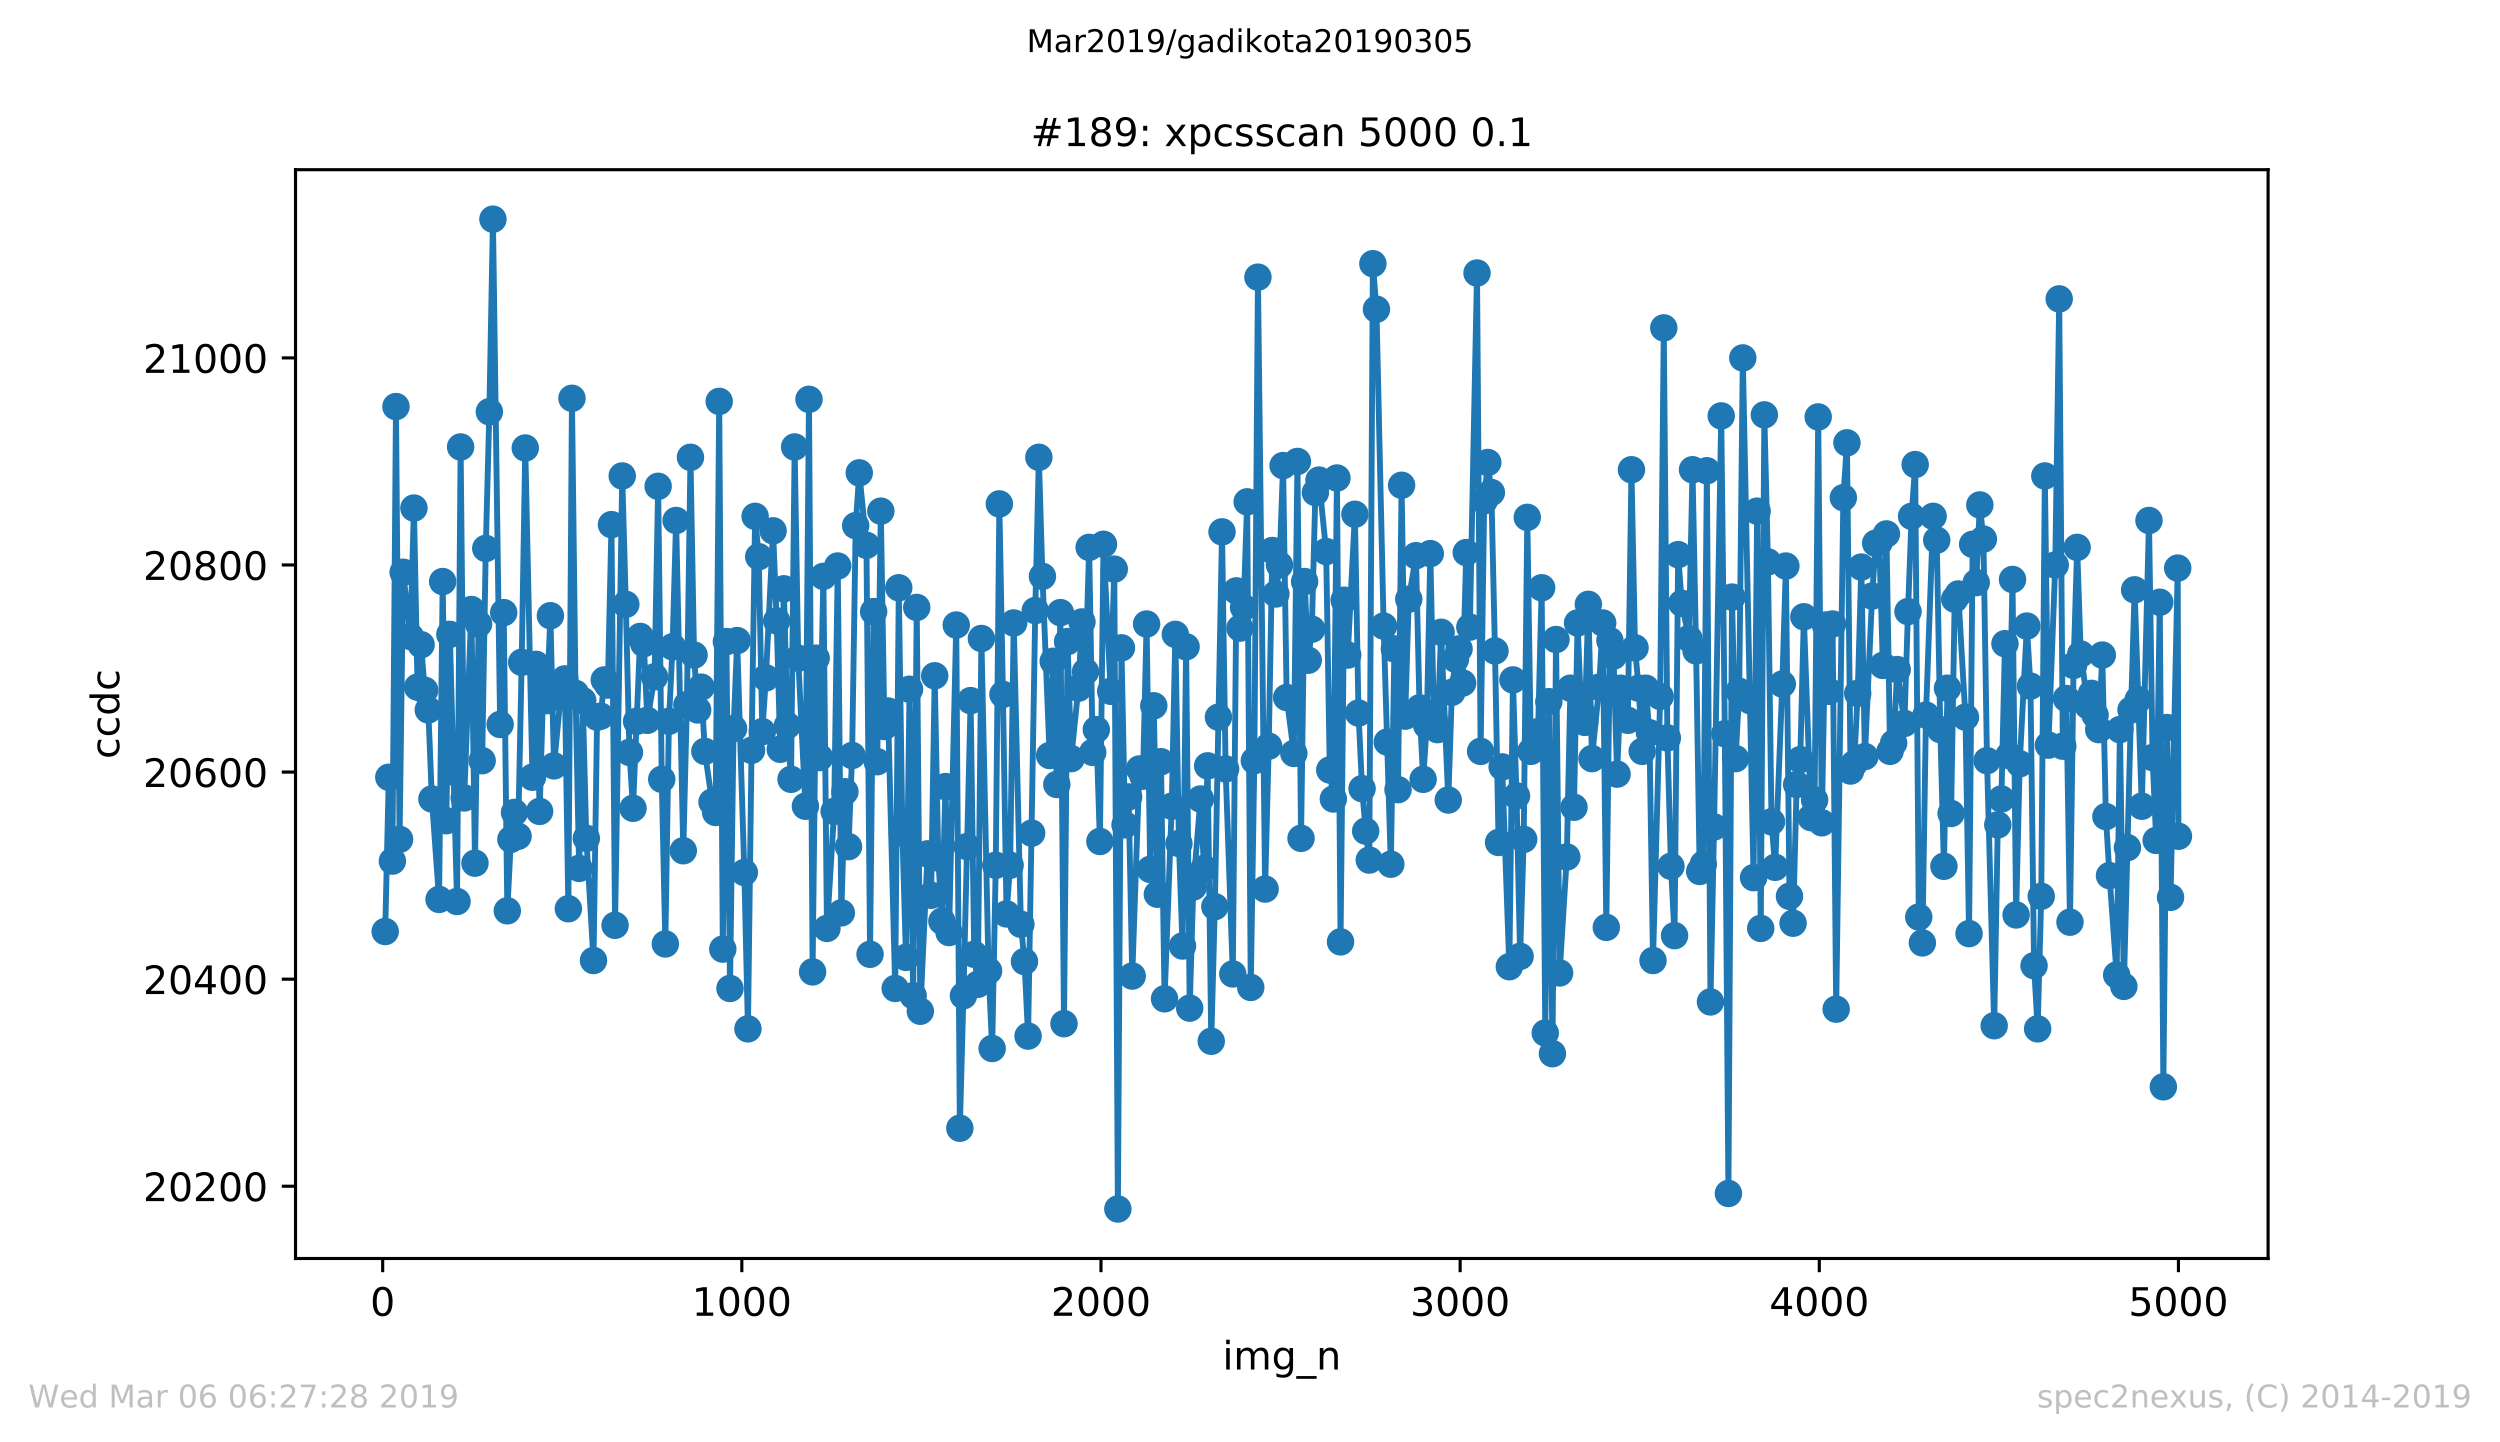 <?xml version="1.0" encoding="utf-8" standalone="no"?>
<!DOCTYPE svg PUBLIC "-//W3C//DTD SVG 1.1//EN"
  "http://www.w3.org/Graphics/SVG/1.1/DTD/svg11.dtd">
<!-- Created with matplotlib (https://matplotlib.org/) -->
<svg height="367.2pt" version="1.1" viewBox="0 0 636.48 367.2" width="636.48pt" xmlns="http://www.w3.org/2000/svg" xmlns:xlink="http://www.w3.org/1999/xlink">
 <defs>
  <style type="text/css">
*{stroke-linecap:butt;stroke-linejoin:round;white-space:pre;}
  </style>
 </defs>
 <g id="figure_1">
  <g id="patch_1">
   <path d="M 0 367.2 
L 636.48 367.2 
L 636.48 0 
L 0 0 
z
" style="fill:#ffffff;"/>
  </g>
  <g id="axes_1">
   <g id="patch_2">
    <path d="M 75.24 320.4 
L 577.44 320.4 
L 577.44 43.2 
L 75.24 43.2 
z
" style="fill:#ffffff;"/>
   </g>
   <g id="matplotlib.axis_1">
    <g id="xtick_1">
     <g id="line2d_1">
      <defs>
       <path d="M 0 0 
L 0 3.5 
" id="m4deb58f5aa" style="stroke:#000000;stroke-width:0.8;"/>
      </defs>
      <g>
       <use style="stroke:#000000;stroke-width:0.8;" x="97.427" xlink:href="#m4deb58f5aa" y="320.4"/>
      </g>
     </g>
     <g id="text_1">
      <!-- 0 -->
      <defs>
       <path d="M 31.781 66.406 
Q 24.172 66.406 20.328 58.906 
Q 16.5 51.422 16.5 36.375 
Q 16.5 21.391 20.328 13.891 
Q 24.172 6.391 31.781 6.391 
Q 39.453 6.391 43.281 13.891 
Q 47.125 21.391 47.125 36.375 
Q 47.125 51.422 43.281 58.906 
Q 39.453 66.406 31.781 66.406 
z
M 31.781 74.219 
Q 44.047 74.219 50.516 64.516 
Q 56.984 54.828 56.984 36.375 
Q 56.984 17.969 50.516 8.266 
Q 44.047 -1.422 31.781 -1.422 
Q 19.531 -1.422 13.062 8.266 
Q 6.594 17.969 6.594 36.375 
Q 6.594 54.828 13.062 64.516 
Q 19.531 74.219 31.781 74.219 
z
" id="DejaVuSans-48"/>
      </defs>
      <g transform="translate(94.246 334.998)scale(0.1 -0.1)">
       <use xlink:href="#DejaVuSans-48"/>
      </g>
     </g>
    </g>
    <g id="xtick_2">
     <g id="line2d_2">
      <g>
       <use style="stroke:#000000;stroke-width:0.8;" x="188.864" xlink:href="#m4deb58f5aa" y="320.4"/>
      </g>
     </g>
     <g id="text_2">
      <!-- 1000 -->
      <defs>
       <path d="M 12.406 8.297 
L 28.516 8.297 
L 28.516 63.922 
L 10.984 60.406 
L 10.984 69.391 
L 28.422 72.906 
L 38.281 72.906 
L 38.281 8.297 
L 54.391 8.297 
L 54.391 0 
L 12.406 0 
z
" id="DejaVuSans-49"/>
      </defs>
      <g transform="translate(176.139 334.998)scale(0.1 -0.1)">
       <use xlink:href="#DejaVuSans-49"/>
       <use x="63.623" xlink:href="#DejaVuSans-48"/>
       <use x="127.246" xlink:href="#DejaVuSans-48"/>
       <use x="190.869" xlink:href="#DejaVuSans-48"/>
      </g>
     </g>
    </g>
    <g id="xtick_3">
     <g id="line2d_3">
      <g>
       <use style="stroke:#000000;stroke-width:0.8;" x="280.301" xlink:href="#m4deb58f5aa" y="320.4"/>
      </g>
     </g>
     <g id="text_3">
      <!-- 2000 -->
      <defs>
       <path d="M 19.188 8.297 
L 53.609 8.297 
L 53.609 0 
L 7.328 0 
L 7.328 8.297 
Q 12.938 14.109 22.625 23.891 
Q 32.328 33.688 34.812 36.531 
Q 39.547 41.844 41.422 45.531 
Q 43.312 49.219 43.312 52.781 
Q 43.312 58.594 39.234 62.25 
Q 35.156 65.922 28.609 65.922 
Q 23.969 65.922 18.812 64.312 
Q 13.672 62.703 7.812 59.422 
L 7.812 69.391 
Q 13.766 71.781 18.938 73 
Q 24.125 74.219 28.422 74.219 
Q 39.75 74.219 46.484 68.547 
Q 53.219 62.891 53.219 53.422 
Q 53.219 48.922 51.531 44.891 
Q 49.859 40.875 45.406 35.406 
Q 44.188 33.984 37.641 27.219 
Q 31.109 20.453 19.188 8.297 
z
" id="DejaVuSans-50"/>
      </defs>
      <g transform="translate(267.576 334.998)scale(0.1 -0.1)">
       <use xlink:href="#DejaVuSans-50"/>
       <use x="63.623" xlink:href="#DejaVuSans-48"/>
       <use x="127.246" xlink:href="#DejaVuSans-48"/>
       <use x="190.869" xlink:href="#DejaVuSans-48"/>
      </g>
     </g>
    </g>
    <g id="xtick_4">
     <g id="line2d_4">
      <g>
       <use style="stroke:#000000;stroke-width:0.8;" x="371.739" xlink:href="#m4deb58f5aa" y="320.4"/>
      </g>
     </g>
     <g id="text_4">
      <!-- 3000 -->
      <defs>
       <path d="M 40.578 39.312 
Q 47.656 37.797 51.625 33 
Q 55.609 28.219 55.609 21.188 
Q 55.609 10.406 48.188 4.484 
Q 40.766 -1.422 27.094 -1.422 
Q 22.516 -1.422 17.656 -0.516 
Q 12.797 0.391 7.625 2.203 
L 7.625 11.719 
Q 11.719 9.328 16.594 8.109 
Q 21.484 6.891 26.812 6.891 
Q 36.078 6.891 40.938 10.547 
Q 45.797 14.203 45.797 21.188 
Q 45.797 27.641 41.281 31.266 
Q 36.766 34.906 28.719 34.906 
L 20.219 34.906 
L 20.219 43.016 
L 29.109 43.016 
Q 36.375 43.016 40.234 45.922 
Q 44.094 48.828 44.094 54.297 
Q 44.094 59.906 40.109 62.906 
Q 36.141 65.922 28.719 65.922 
Q 24.656 65.922 20.016 65.031 
Q 15.375 64.156 9.812 62.312 
L 9.812 71.094 
Q 15.438 72.656 20.344 73.438 
Q 25.25 74.219 29.594 74.219 
Q 40.828 74.219 47.359 69.109 
Q 53.906 64.016 53.906 55.328 
Q 53.906 49.266 50.438 45.094 
Q 46.969 40.922 40.578 39.312 
z
" id="DejaVuSans-51"/>
      </defs>
      <g transform="translate(359.014 334.998)scale(0.1 -0.1)">
       <use xlink:href="#DejaVuSans-51"/>
       <use x="63.623" xlink:href="#DejaVuSans-48"/>
       <use x="127.246" xlink:href="#DejaVuSans-48"/>
       <use x="190.869" xlink:href="#DejaVuSans-48"/>
      </g>
     </g>
    </g>
    <g id="xtick_5">
     <g id="line2d_5">
      <g>
       <use style="stroke:#000000;stroke-width:0.8;" x="463.176" xlink:href="#m4deb58f5aa" y="320.4"/>
      </g>
     </g>
     <g id="text_5">
      <!-- 4000 -->
      <defs>
       <path d="M 37.797 64.312 
L 12.891 25.391 
L 37.797 25.391 
z
M 35.203 72.906 
L 47.609 72.906 
L 47.609 25.391 
L 58.016 25.391 
L 58.016 17.188 
L 47.609 17.188 
L 47.609 0 
L 37.797 0 
L 37.797 17.188 
L 4.891 17.188 
L 4.891 26.703 
z
" id="DejaVuSans-52"/>
      </defs>
      <g transform="translate(450.451 334.998)scale(0.1 -0.1)">
       <use xlink:href="#DejaVuSans-52"/>
       <use x="63.623" xlink:href="#DejaVuSans-48"/>
       <use x="127.246" xlink:href="#DejaVuSans-48"/>
       <use x="190.869" xlink:href="#DejaVuSans-48"/>
      </g>
     </g>
    </g>
    <g id="xtick_6">
     <g id="line2d_6">
      <g>
       <use style="stroke:#000000;stroke-width:0.8;" x="554.613" xlink:href="#m4deb58f5aa" y="320.4"/>
      </g>
     </g>
     <g id="text_6">
      <!-- 5000 -->
      <defs>
       <path d="M 10.797 72.906 
L 49.516 72.906 
L 49.516 64.594 
L 19.828 64.594 
L 19.828 46.734 
Q 21.969 47.469 24.109 47.828 
Q 26.266 48.188 28.422 48.188 
Q 40.625 48.188 47.75 41.5 
Q 54.891 34.812 54.891 23.391 
Q 54.891 11.625 47.562 5.094 
Q 40.234 -1.422 26.906 -1.422 
Q 22.312 -1.422 17.547 -0.641 
Q 12.797 0.141 7.719 1.703 
L 7.719 11.625 
Q 12.109 9.234 16.797 8.062 
Q 21.484 6.891 26.703 6.891 
Q 35.156 6.891 40.078 11.328 
Q 45.016 15.766 45.016 23.391 
Q 45.016 31 40.078 35.438 
Q 35.156 39.891 26.703 39.891 
Q 22.75 39.891 18.812 39.016 
Q 14.891 38.141 10.797 36.281 
z
" id="DejaVuSans-53"/>
      </defs>
      <g transform="translate(541.888 334.998)scale(0.1 -0.1)">
       <use xlink:href="#DejaVuSans-53"/>
       <use x="63.623" xlink:href="#DejaVuSans-48"/>
       <use x="127.246" xlink:href="#DejaVuSans-48"/>
       <use x="190.869" xlink:href="#DejaVuSans-48"/>
      </g>
     </g>
    </g>
    <g id="text_7">
     <!-- img_n -->
     <defs>
      <path d="M 9.422 54.688 
L 18.406 54.688 
L 18.406 0 
L 9.422 0 
z
M 9.422 75.984 
L 18.406 75.984 
L 18.406 64.594 
L 9.422 64.594 
z
" id="DejaVuSans-105"/>
      <path d="M 52 44.188 
Q 55.375 50.25 60.062 53.125 
Q 64.75 56 71.094 56 
Q 79.641 56 84.281 50.016 
Q 88.922 44.047 88.922 33.016 
L 88.922 0 
L 79.891 0 
L 79.891 32.719 
Q 79.891 40.578 77.094 44.375 
Q 74.312 48.188 68.609 48.188 
Q 61.625 48.188 57.562 43.547 
Q 53.516 38.922 53.516 30.906 
L 53.516 0 
L 44.484 0 
L 44.484 32.719 
Q 44.484 40.625 41.703 44.406 
Q 38.922 48.188 33.109 48.188 
Q 26.219 48.188 22.156 43.531 
Q 18.109 38.875 18.109 30.906 
L 18.109 0 
L 9.078 0 
L 9.078 54.688 
L 18.109 54.688 
L 18.109 46.188 
Q 21.188 51.219 25.484 53.609 
Q 29.781 56 35.688 56 
Q 41.656 56 45.828 52.969 
Q 50 49.953 52 44.188 
z
" id="DejaVuSans-109"/>
      <path d="M 45.406 27.984 
Q 45.406 37.75 41.375 43.109 
Q 37.359 48.484 30.078 48.484 
Q 22.859 48.484 18.828 43.109 
Q 14.797 37.75 14.797 27.984 
Q 14.797 18.266 18.828 12.891 
Q 22.859 7.516 30.078 7.516 
Q 37.359 7.516 41.375 12.891 
Q 45.406 18.266 45.406 27.984 
z
M 54.391 6.781 
Q 54.391 -7.172 48.188 -13.984 
Q 42 -20.797 29.203 -20.797 
Q 24.469 -20.797 20.266 -20.094 
Q 16.062 -19.391 12.109 -17.922 
L 12.109 -9.188 
Q 16.062 -11.328 19.922 -12.344 
Q 23.781 -13.375 27.781 -13.375 
Q 36.625 -13.375 41.016 -8.766 
Q 45.406 -4.156 45.406 5.172 
L 45.406 9.625 
Q 42.625 4.781 38.281 2.391 
Q 33.938 0 27.875 0 
Q 17.828 0 11.672 7.656 
Q 5.516 15.328 5.516 27.984 
Q 5.516 40.672 11.672 48.328 
Q 17.828 56 27.875 56 
Q 33.938 56 38.281 53.609 
Q 42.625 51.219 45.406 46.391 
L 45.406 54.688 
L 54.391 54.688 
z
" id="DejaVuSans-103"/>
      <path d="M 50.984 -16.609 
L 50.984 -23.578 
L -0.984 -23.578 
L -0.984 -16.609 
z
" id="DejaVuSans-95"/>
      <path d="M 54.891 33.016 
L 54.891 0 
L 45.906 0 
L 45.906 32.719 
Q 45.906 40.484 42.875 44.328 
Q 39.844 48.188 33.797 48.188 
Q 26.516 48.188 22.312 43.547 
Q 18.109 38.922 18.109 30.906 
L 18.109 0 
L 9.078 0 
L 9.078 54.688 
L 18.109 54.688 
L 18.109 46.188 
Q 21.344 51.125 25.703 53.562 
Q 30.078 56 35.797 56 
Q 45.219 56 50.047 50.172 
Q 54.891 44.344 54.891 33.016 
z
" id="DejaVuSans-110"/>
     </defs>
     <g transform="translate(311.238 348.677)scale(0.1 -0.1)">
      <use xlink:href="#DejaVuSans-105"/>
      <use x="27.783" xlink:href="#DejaVuSans-109"/>
      <use x="125.195" xlink:href="#DejaVuSans-103"/>
      <use x="188.672" xlink:href="#DejaVuSans-95"/>
      <use x="238.672" xlink:href="#DejaVuSans-110"/>
     </g>
    </g>
   </g>
   <g id="matplotlib.axis_2">
    <g id="ytick_1">
     <g id="line2d_7">
      <defs>
       <path d="M 0 0 
L -3.5 0 
" id="m880c096e38" style="stroke:#000000;stroke-width:0.8;"/>
      </defs>
      <g>
       <use style="stroke:#000000;stroke-width:0.8;" x="75.24" xlink:href="#m880c096e38" y="302.001"/>
      </g>
     </g>
     <g id="text_8">
      <!-- 20200 -->
      <g transform="translate(36.428 305.8)scale(0.1 -0.1)">
       <use xlink:href="#DejaVuSans-50"/>
       <use x="63.623" xlink:href="#DejaVuSans-48"/>
       <use x="127.246" xlink:href="#DejaVuSans-50"/>
       <use x="190.869" xlink:href="#DejaVuSans-48"/>
       <use x="254.492" xlink:href="#DejaVuSans-48"/>
      </g>
     </g>
    </g>
    <g id="ytick_2">
     <g id="line2d_8">
      <g>
       <use style="stroke:#000000;stroke-width:0.8;" x="75.24" xlink:href="#m880c096e38" y="249.281"/>
      </g>
     </g>
     <g id="text_9">
      <!-- 20400 -->
      <g transform="translate(36.428 253.08)scale(0.1 -0.1)">
       <use xlink:href="#DejaVuSans-50"/>
       <use x="63.623" xlink:href="#DejaVuSans-48"/>
       <use x="127.246" xlink:href="#DejaVuSans-52"/>
       <use x="190.869" xlink:href="#DejaVuSans-48"/>
       <use x="254.492" xlink:href="#DejaVuSans-48"/>
      </g>
     </g>
    </g>
    <g id="ytick_3">
     <g id="line2d_9">
      <g>
       <use style="stroke:#000000;stroke-width:0.8;" x="75.24" xlink:href="#m880c096e38" y="196.562"/>
      </g>
     </g>
     <g id="text_10">
      <!-- 20600 -->
      <defs>
       <path d="M 33.016 40.375 
Q 26.375 40.375 22.484 35.828 
Q 18.609 31.297 18.609 23.391 
Q 18.609 15.531 22.484 10.953 
Q 26.375 6.391 33.016 6.391 
Q 39.656 6.391 43.531 10.953 
Q 47.406 15.531 47.406 23.391 
Q 47.406 31.297 43.531 35.828 
Q 39.656 40.375 33.016 40.375 
z
M 52.594 71.297 
L 52.594 62.312 
Q 48.875 64.062 45.094 64.984 
Q 41.312 65.922 37.594 65.922 
Q 27.828 65.922 22.672 59.328 
Q 17.531 52.734 16.797 39.406 
Q 19.672 43.656 24.016 45.922 
Q 28.375 48.188 33.594 48.188 
Q 44.578 48.188 50.953 41.516 
Q 57.328 34.859 57.328 23.391 
Q 57.328 12.156 50.688 5.359 
Q 44.047 -1.422 33.016 -1.422 
Q 20.359 -1.422 13.672 8.266 
Q 6.984 17.969 6.984 36.375 
Q 6.984 53.656 15.188 63.938 
Q 23.391 74.219 37.203 74.219 
Q 40.922 74.219 44.703 73.484 
Q 48.484 72.75 52.594 71.297 
z
" id="DejaVuSans-54"/>
      </defs>
      <g transform="translate(36.428 200.361)scale(0.1 -0.1)">
       <use xlink:href="#DejaVuSans-50"/>
       <use x="63.623" xlink:href="#DejaVuSans-48"/>
       <use x="127.246" xlink:href="#DejaVuSans-54"/>
       <use x="190.869" xlink:href="#DejaVuSans-48"/>
       <use x="254.492" xlink:href="#DejaVuSans-48"/>
      </g>
     </g>
    </g>
    <g id="ytick_4">
     <g id="line2d_10">
      <g>
       <use style="stroke:#000000;stroke-width:0.8;" x="75.24" xlink:href="#m880c096e38" y="143.842"/>
      </g>
     </g>
     <g id="text_11">
      <!-- 20800 -->
      <defs>
       <path d="M 31.781 34.625 
Q 24.75 34.625 20.719 30.859 
Q 16.703 27.094 16.703 20.516 
Q 16.703 13.922 20.719 10.156 
Q 24.75 6.391 31.781 6.391 
Q 38.812 6.391 42.859 10.172 
Q 46.922 13.969 46.922 20.516 
Q 46.922 27.094 42.891 30.859 
Q 38.875 34.625 31.781 34.625 
z
M 21.922 38.812 
Q 15.578 40.375 12.031 44.719 
Q 8.5 49.078 8.5 55.328 
Q 8.5 64.062 14.719 69.141 
Q 20.953 74.219 31.781 74.219 
Q 42.672 74.219 48.875 69.141 
Q 55.078 64.062 55.078 55.328 
Q 55.078 49.078 51.531 44.719 
Q 48 40.375 41.703 38.812 
Q 48.828 37.156 52.797 32.312 
Q 56.781 27.484 56.781 20.516 
Q 56.781 9.906 50.312 4.234 
Q 43.844 -1.422 31.781 -1.422 
Q 19.734 -1.422 13.25 4.234 
Q 6.781 9.906 6.781 20.516 
Q 6.781 27.484 10.781 32.312 
Q 14.797 37.156 21.922 38.812 
z
M 18.312 54.391 
Q 18.312 48.734 21.844 45.562 
Q 25.391 42.391 31.781 42.391 
Q 38.141 42.391 41.719 45.562 
Q 45.312 48.734 45.312 54.391 
Q 45.312 60.062 41.719 63.234 
Q 38.141 66.406 31.781 66.406 
Q 25.391 66.406 21.844 63.234 
Q 18.312 60.062 18.312 54.391 
z
" id="DejaVuSans-56"/>
      </defs>
      <g transform="translate(36.428 147.641)scale(0.1 -0.1)">
       <use xlink:href="#DejaVuSans-50"/>
       <use x="63.623" xlink:href="#DejaVuSans-48"/>
       <use x="127.246" xlink:href="#DejaVuSans-56"/>
       <use x="190.869" xlink:href="#DejaVuSans-48"/>
       <use x="254.492" xlink:href="#DejaVuSans-48"/>
      </g>
     </g>
    </g>
    <g id="ytick_5">
     <g id="line2d_11">
      <g>
       <use style="stroke:#000000;stroke-width:0.8;" x="75.24" xlink:href="#m880c096e38" y="91.122"/>
      </g>
     </g>
     <g id="text_12">
      <!-- 21000 -->
      <g transform="translate(36.428 94.921)scale(0.1 -0.1)">
       <use xlink:href="#DejaVuSans-50"/>
       <use x="63.623" xlink:href="#DejaVuSans-49"/>
       <use x="127.246" xlink:href="#DejaVuSans-48"/>
       <use x="190.869" xlink:href="#DejaVuSans-48"/>
       <use x="254.492" xlink:href="#DejaVuSans-48"/>
      </g>
     </g>
    </g>
    <g id="text_13">
     <!-- ccdc -->
     <defs>
      <path d="M 48.781 52.594 
L 48.781 44.188 
Q 44.969 46.297 41.141 47.344 
Q 37.312 48.391 33.406 48.391 
Q 24.656 48.391 19.812 42.844 
Q 14.984 37.312 14.984 27.297 
Q 14.984 17.281 19.812 11.734 
Q 24.656 6.203 33.406 6.203 
Q 37.312 6.203 41.141 7.25 
Q 44.969 8.297 48.781 10.406 
L 48.781 2.094 
Q 45.016 0.344 40.984 -0.531 
Q 36.969 -1.422 32.422 -1.422 
Q 20.062 -1.422 12.781 6.344 
Q 5.516 14.109 5.516 27.297 
Q 5.516 40.672 12.859 48.328 
Q 20.219 56 33.016 56 
Q 37.156 56 41.109 55.141 
Q 45.062 54.297 48.781 52.594 
z
" id="DejaVuSans-99"/>
      <path d="M 45.406 46.391 
L 45.406 75.984 
L 54.391 75.984 
L 54.391 0 
L 45.406 0 
L 45.406 8.203 
Q 42.578 3.328 38.25 0.953 
Q 33.938 -1.422 27.875 -1.422 
Q 17.969 -1.422 11.734 6.484 
Q 5.516 14.406 5.516 27.297 
Q 5.516 40.188 11.734 48.094 
Q 17.969 56 27.875 56 
Q 33.938 56 38.25 53.625 
Q 42.578 51.266 45.406 46.391 
z
M 14.797 27.297 
Q 14.797 17.391 18.875 11.75 
Q 22.953 6.109 30.078 6.109 
Q 37.203 6.109 41.297 11.75 
Q 45.406 17.391 45.406 27.297 
Q 45.406 37.203 41.297 42.844 
Q 37.203 48.484 30.078 48.484 
Q 22.953 48.484 18.875 42.844 
Q 14.797 37.203 14.797 27.297 
z
" id="DejaVuSans-100"/>
     </defs>
     <g transform="translate(30.348 193.222)rotate(-90)scale(0.1 -0.1)">
      <use xlink:href="#DejaVuSans-99"/>
      <use x="54.98" xlink:href="#DejaVuSans-99"/>
      <use x="109.961" xlink:href="#DejaVuSans-100"/>
      <use x="173.438" xlink:href="#DejaVuSans-99"/>
     </g>
    </g>
   </g>
   <g id="line2d_12">
    <path clip-path="url(#p7bd876fb91)" d="M 98.067 237.156 
L 98.982 197.879 
L 99.896 219.231 
L 100.81 103.511 
L 101.725 213.695 
L 102.639 145.687 
L 104.468 162.03 
L 105.382 129.344 
L 106.297 174.946 
L 107.211 164.139 
L 108.125 175.737 
L 109.04 180.746 
L 109.954 203.415 
L 111.783 228.984 
L 112.697 148.059 
L 113.612 208.951 
L 114.526 161.503 
L 116.355 229.511 
L 117.269 113.792 
L 118.183 203.151 
L 120.012 155.177 
L 120.927 219.758 
L 121.841 158.867 
L 122.755 193.662 
L 123.67 139.624 
L 124.584 104.829 
L 125.498 55.8 
L 127.327 184.436 
L 128.242 155.967 
L 129.156 231.884 
L 130.07 213.695 
L 130.985 206.842 
L 131.899 212.905 
L 132.813 168.62 
L 133.728 114.055 
L 135.556 197.879 
L 136.471 169.147 
L 137.385 206.578 
L 138.3 175.21 
L 139.214 178.373 
L 140.128 156.758 
L 141.043 194.98 
L 142.871 175.737 
L 143.786 172.838 
L 144.7 231.356 
L 145.615 101.403 
L 146.529 176.528 
L 147.443 221.076 
L 148.358 178.373 
L 149.272 213.432 
L 151.101 244.536 
L 152.015 182.591 
L 152.93 182.327 
L 153.844 173.101 
L 154.758 174.419 
L 155.673 133.562 
L 156.587 235.574 
L 158.416 121.172 
L 159.33 153.859 
L 160.245 191.553 
L 161.159 205.787 
L 162.988 162.03 
L 163.902 163.875 
L 164.816 183.382 
L 166.645 172.31 
L 167.559 123.808 
L 168.474 198.407 
L 169.388 240.319 
L 170.303 183.645 
L 171.217 164.666 
L 172.131 132.507 
L 173.96 216.595 
L 174.874 179.428 
L 175.789 116.428 
L 176.703 166.775 
L 177.618 180.746 
L 178.532 174.946 
L 179.446 191.29 
L 181.275 204.206 
L 182.189 206.842 
L 183.104 102.193 
L 184.018 241.637 
L 184.933 163.348 
L 185.847 251.654 
L 186.761 185.49 
L 187.676 163.085 
L 189.504 222.131 
L 190.419 261.934 
L 191.333 191.026 
L 192.247 131.453 
L 193.162 141.733 
L 194.076 186.281 
L 194.991 172.574 
L 196.819 135.143 
L 197.734 158.076 
L 198.648 190.762 
L 199.562 149.905 
L 200.477 184.7 
L 201.391 198.407 
L 202.306 113.792 
L 203.22 167.566 
L 205.049 205.26 
L 205.963 101.666 
L 206.877 247.436 
L 207.792 167.566 
L 208.706 192.871 
L 209.621 146.741 
L 210.535 236.365 
L 212.364 206.578 
L 213.278 144.105 
L 214.192 232.411 
L 215.107 201.57 
L 216.021 215.541 
L 216.936 192.344 
L 217.85 133.825 
L 218.764 120.382 
L 220.593 138.833 
L 221.507 242.955 
L 222.422 155.704 
L 223.336 193.926 
L 224.25 130.135 
L 225.165 184.963 
L 226.079 181.009 
L 227.908 251.654 
L 228.822 149.641 
L 229.737 212.114 
L 230.651 243.746 
L 231.565 175.474 
L 232.48 253.499 
L 233.394 154.649 
L 234.309 257.453 
L 236.137 217.386 
L 237.052 227.93 
L 237.966 172.047 
L 238.88 218.44 
L 239.795 234.52 
L 240.709 200.252 
L 241.624 237.419 
L 243.452 159.131 
L 244.367 287.239 
L 245.281 253.499 
L 247.11 178.373 
L 248.024 242.955 
L 248.938 250.599 
L 249.853 162.557 
L 251.682 247.172 
L 252.596 266.942 
L 253.51 220.285 
L 254.425 128.29 
L 255.339 176.792 
L 256.253 232.674 
L 257.168 220.285 
L 258.082 158.603 
L 259.911 235.31 
L 260.825 244.8 
L 261.74 263.779 
L 263.568 155.44 
L 264.483 116.428 
L 265.397 146.741 
L 267.226 192.344 
L 268.14 168.356 
L 269.055 199.725 
L 269.969 155.967 
L 270.883 260.616 
L 271.798 163.348 
L 272.712 193.135 
L 274.541 175.21 
L 275.455 158.34 
L 276.37 170.992 
L 277.284 139.361 
L 278.198 191.553 
L 279.113 185.754 
L 280.027 214.223 
L 280.941 138.57 
L 282.77 176.001 
L 283.685 144.896 
L 284.599 307.8 
L 285.513 164.93 
L 286.428 210.005 
L 287.342 202.888 
L 288.256 248.49 
L 290.085 195.771 
L 291 197.616 
L 291.914 158.867 
L 292.828 221.34 
L 293.743 179.691 
L 294.657 227.666 
L 295.571 193.926 
L 296.486 254.29 
L 298.315 205.26 
L 299.229 161.503 
L 300.143 214.75 
L 301.058 240.846 
L 301.972 164.666 
L 302.886 256.662 
L 303.801 225.821 
L 305.629 203.415 
L 306.544 221.076 
L 307.458 194.98 
L 308.373 265.097 
L 309.287 230.829 
L 311.116 135.407 
L 312.03 195.771 
L 313.859 247.963 
L 314.773 150.432 
L 315.688 159.921 
L 316.602 154.649 
L 317.516 127.762 
L 318.431 251.39 
L 319.345 193.662 
L 320.259 70.562 
L 322.088 226.348 
L 323.003 189.972 
L 323.917 140.151 
L 324.831 151.223 
L 325.746 143.842 
L 326.66 118.536 
L 327.574 177.582 
L 329.403 191.817 
L 330.318 117.482 
L 331.232 213.432 
L 332.146 148.059 
L 333.061 168.093 
L 333.975 160.185 
L 334.889 125.39 
L 335.804 122.227 
L 337.632 140.415 
L 338.547 196.034 
L 339.461 203.415 
L 340.376 121.7 
L 341.29 239.792 
L 342.204 152.804 
L 343.119 166.775 
L 344.947 130.926 
L 345.862 181.536 
L 346.776 200.779 
L 347.691 211.587 
L 348.605 218.967 
L 349.519 67.135 
L 350.434 78.733 
L 352.262 159.394 
L 354.091 220.022 
L 355.006 165.193 
L 355.92 201.043 
L 356.834 123.545 
L 357.749 182.327 
L 358.663 152.541 
L 360.492 141.469 
L 361.406 180.218 
L 362.32 198.407 
L 363.235 184.7 
L 364.149 140.942 
L 365.064 183.118 
L 365.978 185.754 
L 366.892 160.976 
L 368.721 203.679 
L 369.635 176.264 
L 370.55 167.829 
L 371.464 165.193 
L 372.379 173.892 
L 373.293 140.679 
L 374.207 159.658 
L 376.036 69.507 
L 376.95 191.29 
L 377.865 127.499 
L 378.779 117.746 
L 379.694 125.39 
L 380.608 165.721 
L 381.522 214.486 
L 382.437 195.244 
L 384.265 246.118 
L 385.18 173.101 
L 386.094 202.624 
L 387.009 243.482 
L 387.923 213.695 
L 388.837 131.716 
L 389.752 191.29 
L 391.58 186.281 
L 392.495 149.641 
L 393.409 262.988 
L 394.323 178.637 
L 395.238 268.26 
L 396.152 162.821 
L 397.067 247.7 
L 398.895 218.177 
L 399.81 175.21 
L 400.724 205.524 
L 401.638 158.603 
L 402.553 181.273 
L 403.467 183.909 
L 404.382 153.859 
L 405.296 193.135 
L 407.125 174.946 
L 408.039 158.603 
L 408.953 236.101 
L 409.868 163.085 
L 410.782 167.038 
L 411.697 197.089 
L 412.611 175.21 
L 414.44 183.382 
L 415.354 119.591 
L 416.268 164.93 
L 417.183 175.21 
L 418.097 191.29 
L 419.012 175.21 
L 419.926 186.545 
L 420.84 244.536 
L 422.669 177.319 
L 423.583 83.478 
L 424.498 187.863 
L 425.412 220.549 
L 426.326 238.21 
L 427.241 141.206 
L 428.155 153.595 
L 429.984 162.557 
L 430.898 119.591 
L 431.813 165.721 
L 432.727 221.867 
L 433.641 220.022 
L 434.556 119.854 
L 435.47 255.08 
L 436.385 210.532 
L 438.213 105.884 
L 439.128 186.808 
L 440.042 303.846 
L 440.956 152.013 
L 441.871 193.135 
L 442.785 176.001 
L 443.7 91.122 
L 446.443 223.449 
L 447.357 130.135 
L 448.271 236.365 
L 449.186 105.62 
L 450.1 143.051 
L 451.014 209.214 
L 451.929 220.813 
L 453.758 174.156 
L 454.672 144.105 
L 455.586 228.193 
L 456.501 235.047 
L 457.415 199.725 
L 458.329 193.398 
L 459.244 157.022 
L 461.073 208.16 
L 461.987 203.679 
L 462.901 106.147 
L 463.816 209.478 
L 464.73 159.131 
L 465.644 176.001 
L 466.559 158.867 
L 467.473 256.926 
L 469.302 126.708 
L 470.216 112.737 
L 471.131 196.298 
L 472.045 194.453 
L 472.959 176.528 
L 473.874 144.369 
L 474.788 192.608 
L 476.617 151.75 
L 477.531 138.306 
L 478.446 138.043 
L 479.36 169.411 
L 480.274 135.934 
L 481.189 191.29 
L 482.103 189.181 
L 483.017 170.465 
L 484.846 184.172 
L 485.761 155.704 
L 486.675 131.453 
L 487.589 118.273 
L 488.504 233.465 
L 489.418 240.055 
L 490.332 182.064 
L 492.161 131.453 
L 493.076 137.515 
L 493.99 185.754 
L 494.904 220.549 
L 495.819 175.21 
L 496.733 207.105 
L 497.647 152.541 
L 498.562 151.223 
L 500.391 182.591 
L 501.305 237.683 
L 502.219 138.57 
L 503.134 148.323 
L 504.048 128.553 
L 504.962 137.252 
L 505.877 193.662 
L 507.705 261.143 
L 508.62 210.005 
L 509.534 203.415 
L 510.449 163.875 
L 511.454 192.344 
L 512.369 147.532 
L 513.283 232.938 
L 514.198 194.453 
L 516.026 159.394 
L 516.941 174.683 
L 517.855 245.854 
L 518.769 261.934 
L 519.684 228.193 
L 520.598 121.172 
L 521.512 189.708 
L 523.25 143.842 
L 524.256 76.097 
L 525.17 189.972 
L 526.084 177.846 
L 526.999 234.783 
L 527.913 169.411 
L 528.827 139.361 
L 529.742 166.511 
L 531.571 179.691 
L 532.485 176.528 
L 533.399 182.064 
L 534.314 185.754 
L 535.228 166.775 
L 536.142 207.896 
L 537.057 222.921 
L 538.886 248.227 
L 539.708 185.754 
L 540.714 251.126 
L 542.543 180.746 
L 543.457 150.168 
L 545.286 205.26 
L 547.115 132.507 
L 548.029 192.871 
L 548.944 213.959 
L 549.858 153.331 
L 550.772 276.695 
L 551.687 185.227 
L 552.601 228.457 
L 554.43 144.633 
L 554.613 212.905 
L 554.613 212.905 
" style="fill:none;stroke:#1f77b4;stroke-linecap:square;stroke-width:1.5;"/>
    <defs>
     <path d="M 0 3 
C 0.796 3 1.559 2.684 2.121 2.121 
C 2.684 1.559 3 0.796 3 0 
C 3 -0.796 2.684 -1.559 2.121 -2.121 
C 1.559 -2.684 0.796 -3 0 -3 
C -0.796 -3 -1.559 -2.684 -2.121 -2.121 
C -2.684 -1.559 -3 -0.796 -3 0 
C -3 0.796 -2.684 1.559 -2.121 2.121 
C -1.559 2.684 -0.796 3 0 3 
z
" id="m7676cb9623" style="stroke:#1f77b4;"/>
    </defs>
    <g clip-path="url(#p7bd876fb91)">
     <use style="fill:#1f77b4;stroke:#1f77b4;" x="98.067" xlink:href="#m7676cb9623" y="237.156"/>
     <use style="fill:#1f77b4;stroke:#1f77b4;" x="98.982" xlink:href="#m7676cb9623" y="197.879"/>
     <use style="fill:#1f77b4;stroke:#1f77b4;" x="99.896" xlink:href="#m7676cb9623" y="219.231"/>
     <use style="fill:#1f77b4;stroke:#1f77b4;" x="100.81" xlink:href="#m7676cb9623" y="103.511"/>
     <use style="fill:#1f77b4;stroke:#1f77b4;" x="101.725" xlink:href="#m7676cb9623" y="213.695"/>
     <use style="fill:#1f77b4;stroke:#1f77b4;" x="102.639" xlink:href="#m7676cb9623" y="145.687"/>
     <use style="fill:#1f77b4;stroke:#1f77b4;" x="104.468" xlink:href="#m7676cb9623" y="162.03"/>
     <use style="fill:#1f77b4;stroke:#1f77b4;" x="105.382" xlink:href="#m7676cb9623" y="129.344"/>
     <use style="fill:#1f77b4;stroke:#1f77b4;" x="106.297" xlink:href="#m7676cb9623" y="174.946"/>
     <use style="fill:#1f77b4;stroke:#1f77b4;" x="107.211" xlink:href="#m7676cb9623" y="164.139"/>
     <use style="fill:#1f77b4;stroke:#1f77b4;" x="108.125" xlink:href="#m7676cb9623" y="175.737"/>
     <use style="fill:#1f77b4;stroke:#1f77b4;" x="109.04" xlink:href="#m7676cb9623" y="180.746"/>
     <use style="fill:#1f77b4;stroke:#1f77b4;" x="109.954" xlink:href="#m7676cb9623" y="203.415"/>
     <use style="fill:#1f77b4;stroke:#1f77b4;" x="111.783" xlink:href="#m7676cb9623" y="228.984"/>
     <use style="fill:#1f77b4;stroke:#1f77b4;" x="112.697" xlink:href="#m7676cb9623" y="148.059"/>
     <use style="fill:#1f77b4;stroke:#1f77b4;" x="113.612" xlink:href="#m7676cb9623" y="208.951"/>
     <use style="fill:#1f77b4;stroke:#1f77b4;" x="114.526" xlink:href="#m7676cb9623" y="161.503"/>
     <use style="fill:#1f77b4;stroke:#1f77b4;" x="115.44" xlink:href="#m7676cb9623" y="196.562"/>
     <use style="fill:#1f77b4;stroke:#1f77b4;" x="116.355" xlink:href="#m7676cb9623" y="229.511"/>
     <use style="fill:#1f77b4;stroke:#1f77b4;" x="117.269" xlink:href="#m7676cb9623" y="113.792"/>
     <use style="fill:#1f77b4;stroke:#1f77b4;" x="118.183" xlink:href="#m7676cb9623" y="203.151"/>
     <use style="fill:#1f77b4;stroke:#1f77b4;" x="120.012" xlink:href="#m7676cb9623" y="155.177"/>
     <use style="fill:#1f77b4;stroke:#1f77b4;" x="120.927" xlink:href="#m7676cb9623" y="219.758"/>
     <use style="fill:#1f77b4;stroke:#1f77b4;" x="121.841" xlink:href="#m7676cb9623" y="158.867"/>
     <use style="fill:#1f77b4;stroke:#1f77b4;" x="122.755" xlink:href="#m7676cb9623" y="193.662"/>
     <use style="fill:#1f77b4;stroke:#1f77b4;" x="123.67" xlink:href="#m7676cb9623" y="139.624"/>
     <use style="fill:#1f77b4;stroke:#1f77b4;" x="124.584" xlink:href="#m7676cb9623" y="104.829"/>
     <use style="fill:#1f77b4;stroke:#1f77b4;" x="125.498" xlink:href="#m7676cb9623" y="55.8"/>
     <use style="fill:#1f77b4;stroke:#1f77b4;" x="127.327" xlink:href="#m7676cb9623" y="184.436"/>
     <use style="fill:#1f77b4;stroke:#1f77b4;" x="128.242" xlink:href="#m7676cb9623" y="155.967"/>
     <use style="fill:#1f77b4;stroke:#1f77b4;" x="129.156" xlink:href="#m7676cb9623" y="231.884"/>
     <use style="fill:#1f77b4;stroke:#1f77b4;" x="130.07" xlink:href="#m7676cb9623" y="213.695"/>
     <use style="fill:#1f77b4;stroke:#1f77b4;" x="130.985" xlink:href="#m7676cb9623" y="206.842"/>
     <use style="fill:#1f77b4;stroke:#1f77b4;" x="131.899" xlink:href="#m7676cb9623" y="212.905"/>
     <use style="fill:#1f77b4;stroke:#1f77b4;" x="132.813" xlink:href="#m7676cb9623" y="168.62"/>
     <use style="fill:#1f77b4;stroke:#1f77b4;" x="133.728" xlink:href="#m7676cb9623" y="114.055"/>
     <use style="fill:#1f77b4;stroke:#1f77b4;" x="135.556" xlink:href="#m7676cb9623" y="197.879"/>
     <use style="fill:#1f77b4;stroke:#1f77b4;" x="136.471" xlink:href="#m7676cb9623" y="169.147"/>
     <use style="fill:#1f77b4;stroke:#1f77b4;" x="137.385" xlink:href="#m7676cb9623" y="206.578"/>
     <use style="fill:#1f77b4;stroke:#1f77b4;" x="138.3" xlink:href="#m7676cb9623" y="175.21"/>
     <use style="fill:#1f77b4;stroke:#1f77b4;" x="139.214" xlink:href="#m7676cb9623" y="178.373"/>
     <use style="fill:#1f77b4;stroke:#1f77b4;" x="140.128" xlink:href="#m7676cb9623" y="156.758"/>
     <use style="fill:#1f77b4;stroke:#1f77b4;" x="141.043" xlink:href="#m7676cb9623" y="194.98"/>
     <use style="fill:#1f77b4;stroke:#1f77b4;" x="142.871" xlink:href="#m7676cb9623" y="175.737"/>
     <use style="fill:#1f77b4;stroke:#1f77b4;" x="143.786" xlink:href="#m7676cb9623" y="172.838"/>
     <use style="fill:#1f77b4;stroke:#1f77b4;" x="144.7" xlink:href="#m7676cb9623" y="231.356"/>
     <use style="fill:#1f77b4;stroke:#1f77b4;" x="145.615" xlink:href="#m7676cb9623" y="101.403"/>
     <use style="fill:#1f77b4;stroke:#1f77b4;" x="146.529" xlink:href="#m7676cb9623" y="176.528"/>
     <use style="fill:#1f77b4;stroke:#1f77b4;" x="147.443" xlink:href="#m7676cb9623" y="221.076"/>
     <use style="fill:#1f77b4;stroke:#1f77b4;" x="148.358" xlink:href="#m7676cb9623" y="178.373"/>
     <use style="fill:#1f77b4;stroke:#1f77b4;" x="149.272" xlink:href="#m7676cb9623" y="213.432"/>
     <use style="fill:#1f77b4;stroke:#1f77b4;" x="151.101" xlink:href="#m7676cb9623" y="244.536"/>
     <use style="fill:#1f77b4;stroke:#1f77b4;" x="152.015" xlink:href="#m7676cb9623" y="182.591"/>
     <use style="fill:#1f77b4;stroke:#1f77b4;" x="152.93" xlink:href="#m7676cb9623" y="182.327"/>
     <use style="fill:#1f77b4;stroke:#1f77b4;" x="153.844" xlink:href="#m7676cb9623" y="173.101"/>
     <use style="fill:#1f77b4;stroke:#1f77b4;" x="154.758" xlink:href="#m7676cb9623" y="174.419"/>
     <use style="fill:#1f77b4;stroke:#1f77b4;" x="155.673" xlink:href="#m7676cb9623" y="133.562"/>
     <use style="fill:#1f77b4;stroke:#1f77b4;" x="156.587" xlink:href="#m7676cb9623" y="235.574"/>
     <use style="fill:#1f77b4;stroke:#1f77b4;" x="158.416" xlink:href="#m7676cb9623" y="121.172"/>
     <use style="fill:#1f77b4;stroke:#1f77b4;" x="159.33" xlink:href="#m7676cb9623" y="153.859"/>
     <use style="fill:#1f77b4;stroke:#1f77b4;" x="160.245" xlink:href="#m7676cb9623" y="191.553"/>
     <use style="fill:#1f77b4;stroke:#1f77b4;" x="161.159" xlink:href="#m7676cb9623" y="205.787"/>
     <use style="fill:#1f77b4;stroke:#1f77b4;" x="162.073" xlink:href="#m7676cb9623" y="183.645"/>
     <use style="fill:#1f77b4;stroke:#1f77b4;" x="162.988" xlink:href="#m7676cb9623" y="162.03"/>
     <use style="fill:#1f77b4;stroke:#1f77b4;" x="163.902" xlink:href="#m7676cb9623" y="163.875"/>
     <use style="fill:#1f77b4;stroke:#1f77b4;" x="164.816" xlink:href="#m7676cb9623" y="183.382"/>
     <use style="fill:#1f77b4;stroke:#1f77b4;" x="166.645" xlink:href="#m7676cb9623" y="172.31"/>
     <use style="fill:#1f77b4;stroke:#1f77b4;" x="167.559" xlink:href="#m7676cb9623" y="123.808"/>
     <use style="fill:#1f77b4;stroke:#1f77b4;" x="168.474" xlink:href="#m7676cb9623" y="198.407"/>
     <use style="fill:#1f77b4;stroke:#1f77b4;" x="169.388" xlink:href="#m7676cb9623" y="240.319"/>
     <use style="fill:#1f77b4;stroke:#1f77b4;" x="170.303" xlink:href="#m7676cb9623" y="183.645"/>
     <use style="fill:#1f77b4;stroke:#1f77b4;" x="171.217" xlink:href="#m7676cb9623" y="164.666"/>
     <use style="fill:#1f77b4;stroke:#1f77b4;" x="172.131" xlink:href="#m7676cb9623" y="132.507"/>
     <use style="fill:#1f77b4;stroke:#1f77b4;" x="173.96" xlink:href="#m7676cb9623" y="216.595"/>
     <use style="fill:#1f77b4;stroke:#1f77b4;" x="174.874" xlink:href="#m7676cb9623" y="179.428"/>
     <use style="fill:#1f77b4;stroke:#1f77b4;" x="175.789" xlink:href="#m7676cb9623" y="116.428"/>
     <use style="fill:#1f77b4;stroke:#1f77b4;" x="176.703" xlink:href="#m7676cb9623" y="166.775"/>
     <use style="fill:#1f77b4;stroke:#1f77b4;" x="177.618" xlink:href="#m7676cb9623" y="180.746"/>
     <use style="fill:#1f77b4;stroke:#1f77b4;" x="178.532" xlink:href="#m7676cb9623" y="174.946"/>
     <use style="fill:#1f77b4;stroke:#1f77b4;" x="179.446" xlink:href="#m7676cb9623" y="191.29"/>
     <use style="fill:#1f77b4;stroke:#1f77b4;" x="181.275" xlink:href="#m7676cb9623" y="204.206"/>
     <use style="fill:#1f77b4;stroke:#1f77b4;" x="182.189" xlink:href="#m7676cb9623" y="206.842"/>
     <use style="fill:#1f77b4;stroke:#1f77b4;" x="183.104" xlink:href="#m7676cb9623" y="102.193"/>
     <use style="fill:#1f77b4;stroke:#1f77b4;" x="184.018" xlink:href="#m7676cb9623" y="241.637"/>
     <use style="fill:#1f77b4;stroke:#1f77b4;" x="184.933" xlink:href="#m7676cb9623" y="163.348"/>
     <use style="fill:#1f77b4;stroke:#1f77b4;" x="185.847" xlink:href="#m7676cb9623" y="251.654"/>
     <use style="fill:#1f77b4;stroke:#1f77b4;" x="186.761" xlink:href="#m7676cb9623" y="185.49"/>
     <use style="fill:#1f77b4;stroke:#1f77b4;" x="187.676" xlink:href="#m7676cb9623" y="163.085"/>
     <use style="fill:#1f77b4;stroke:#1f77b4;" x="189.504" xlink:href="#m7676cb9623" y="222.131"/>
     <use style="fill:#1f77b4;stroke:#1f77b4;" x="190.419" xlink:href="#m7676cb9623" y="261.934"/>
     <use style="fill:#1f77b4;stroke:#1f77b4;" x="191.333" xlink:href="#m7676cb9623" y="191.026"/>
     <use style="fill:#1f77b4;stroke:#1f77b4;" x="192.247" xlink:href="#m7676cb9623" y="131.453"/>
     <use style="fill:#1f77b4;stroke:#1f77b4;" x="193.162" xlink:href="#m7676cb9623" y="141.733"/>
     <use style="fill:#1f77b4;stroke:#1f77b4;" x="194.076" xlink:href="#m7676cb9623" y="186.281"/>
     <use style="fill:#1f77b4;stroke:#1f77b4;" x="194.991" xlink:href="#m7676cb9623" y="172.574"/>
     <use style="fill:#1f77b4;stroke:#1f77b4;" x="196.819" xlink:href="#m7676cb9623" y="135.143"/>
     <use style="fill:#1f77b4;stroke:#1f77b4;" x="197.734" xlink:href="#m7676cb9623" y="158.076"/>
     <use style="fill:#1f77b4;stroke:#1f77b4;" x="198.648" xlink:href="#m7676cb9623" y="190.762"/>
     <use style="fill:#1f77b4;stroke:#1f77b4;" x="199.562" xlink:href="#m7676cb9623" y="149.905"/>
     <use style="fill:#1f77b4;stroke:#1f77b4;" x="200.477" xlink:href="#m7676cb9623" y="184.7"/>
     <use style="fill:#1f77b4;stroke:#1f77b4;" x="201.391" xlink:href="#m7676cb9623" y="198.407"/>
     <use style="fill:#1f77b4;stroke:#1f77b4;" x="202.306" xlink:href="#m7676cb9623" y="113.792"/>
     <use style="fill:#1f77b4;stroke:#1f77b4;" x="203.22" xlink:href="#m7676cb9623" y="167.566"/>
     <use style="fill:#1f77b4;stroke:#1f77b4;" x="205.049" xlink:href="#m7676cb9623" y="205.26"/>
     <use style="fill:#1f77b4;stroke:#1f77b4;" x="205.963" xlink:href="#m7676cb9623" y="101.666"/>
     <use style="fill:#1f77b4;stroke:#1f77b4;" x="206.877" xlink:href="#m7676cb9623" y="247.436"/>
     <use style="fill:#1f77b4;stroke:#1f77b4;" x="207.792" xlink:href="#m7676cb9623" y="167.566"/>
     <use style="fill:#1f77b4;stroke:#1f77b4;" x="208.706" xlink:href="#m7676cb9623" y="192.871"/>
     <use style="fill:#1f77b4;stroke:#1f77b4;" x="209.621" xlink:href="#m7676cb9623" y="146.741"/>
     <use style="fill:#1f77b4;stroke:#1f77b4;" x="210.535" xlink:href="#m7676cb9623" y="236.365"/>
     <use style="fill:#1f77b4;stroke:#1f77b4;" x="212.364" xlink:href="#m7676cb9623" y="206.578"/>
     <use style="fill:#1f77b4;stroke:#1f77b4;" x="213.278" xlink:href="#m7676cb9623" y="144.105"/>
     <use style="fill:#1f77b4;stroke:#1f77b4;" x="214.192" xlink:href="#m7676cb9623" y="232.411"/>
     <use style="fill:#1f77b4;stroke:#1f77b4;" x="215.107" xlink:href="#m7676cb9623" y="201.57"/>
     <use style="fill:#1f77b4;stroke:#1f77b4;" x="216.021" xlink:href="#m7676cb9623" y="215.541"/>
     <use style="fill:#1f77b4;stroke:#1f77b4;" x="216.936" xlink:href="#m7676cb9623" y="192.344"/>
     <use style="fill:#1f77b4;stroke:#1f77b4;" x="217.85" xlink:href="#m7676cb9623" y="133.825"/>
     <use style="fill:#1f77b4;stroke:#1f77b4;" x="218.764" xlink:href="#m7676cb9623" y="120.382"/>
     <use style="fill:#1f77b4;stroke:#1f77b4;" x="220.593" xlink:href="#m7676cb9623" y="138.833"/>
     <use style="fill:#1f77b4;stroke:#1f77b4;" x="221.507" xlink:href="#m7676cb9623" y="242.955"/>
     <use style="fill:#1f77b4;stroke:#1f77b4;" x="222.422" xlink:href="#m7676cb9623" y="155.704"/>
     <use style="fill:#1f77b4;stroke:#1f77b4;" x="223.336" xlink:href="#m7676cb9623" y="193.926"/>
     <use style="fill:#1f77b4;stroke:#1f77b4;" x="224.25" xlink:href="#m7676cb9623" y="130.135"/>
     <use style="fill:#1f77b4;stroke:#1f77b4;" x="225.165" xlink:href="#m7676cb9623" y="184.963"/>
     <use style="fill:#1f77b4;stroke:#1f77b4;" x="226.079" xlink:href="#m7676cb9623" y="181.009"/>
     <use style="fill:#1f77b4;stroke:#1f77b4;" x="227.908" xlink:href="#m7676cb9623" y="251.654"/>
     <use style="fill:#1f77b4;stroke:#1f77b4;" x="228.822" xlink:href="#m7676cb9623" y="149.641"/>
     <use style="fill:#1f77b4;stroke:#1f77b4;" x="229.737" xlink:href="#m7676cb9623" y="212.114"/>
     <use style="fill:#1f77b4;stroke:#1f77b4;" x="230.651" xlink:href="#m7676cb9623" y="243.746"/>
     <use style="fill:#1f77b4;stroke:#1f77b4;" x="231.565" xlink:href="#m7676cb9623" y="175.474"/>
     <use style="fill:#1f77b4;stroke:#1f77b4;" x="232.48" xlink:href="#m7676cb9623" y="253.499"/>
     <use style="fill:#1f77b4;stroke:#1f77b4;" x="233.394" xlink:href="#m7676cb9623" y="154.649"/>
     <use style="fill:#1f77b4;stroke:#1f77b4;" x="234.309" xlink:href="#m7676cb9623" y="257.453"/>
     <use style="fill:#1f77b4;stroke:#1f77b4;" x="236.137" xlink:href="#m7676cb9623" y="217.386"/>
     <use style="fill:#1f77b4;stroke:#1f77b4;" x="237.052" xlink:href="#m7676cb9623" y="227.93"/>
     <use style="fill:#1f77b4;stroke:#1f77b4;" x="237.966" xlink:href="#m7676cb9623" y="172.047"/>
     <use style="fill:#1f77b4;stroke:#1f77b4;" x="238.88" xlink:href="#m7676cb9623" y="218.44"/>
     <use style="fill:#1f77b4;stroke:#1f77b4;" x="239.795" xlink:href="#m7676cb9623" y="234.52"/>
     <use style="fill:#1f77b4;stroke:#1f77b4;" x="240.709" xlink:href="#m7676cb9623" y="200.252"/>
     <use style="fill:#1f77b4;stroke:#1f77b4;" x="241.624" xlink:href="#m7676cb9623" y="237.419"/>
     <use style="fill:#1f77b4;stroke:#1f77b4;" x="243.452" xlink:href="#m7676cb9623" y="159.131"/>
     <use style="fill:#1f77b4;stroke:#1f77b4;" x="244.367" xlink:href="#m7676cb9623" y="287.239"/>
     <use style="fill:#1f77b4;stroke:#1f77b4;" x="245.281" xlink:href="#m7676cb9623" y="253.499"/>
     <use style="fill:#1f77b4;stroke:#1f77b4;" x="246.195" xlink:href="#m7676cb9623" y="215.541"/>
     <use style="fill:#1f77b4;stroke:#1f77b4;" x="247.11" xlink:href="#m7676cb9623" y="178.373"/>
     <use style="fill:#1f77b4;stroke:#1f77b4;" x="248.024" xlink:href="#m7676cb9623" y="242.955"/>
     <use style="fill:#1f77b4;stroke:#1f77b4;" x="248.938" xlink:href="#m7676cb9623" y="250.599"/>
     <use style="fill:#1f77b4;stroke:#1f77b4;" x="249.853" xlink:href="#m7676cb9623" y="162.557"/>
     <use style="fill:#1f77b4;stroke:#1f77b4;" x="251.682" xlink:href="#m7676cb9623" y="247.172"/>
     <use style="fill:#1f77b4;stroke:#1f77b4;" x="252.596" xlink:href="#m7676cb9623" y="266.942"/>
     <use style="fill:#1f77b4;stroke:#1f77b4;" x="253.51" xlink:href="#m7676cb9623" y="220.285"/>
     <use style="fill:#1f77b4;stroke:#1f77b4;" x="254.425" xlink:href="#m7676cb9623" y="128.29"/>
     <use style="fill:#1f77b4;stroke:#1f77b4;" x="255.339" xlink:href="#m7676cb9623" y="176.792"/>
     <use style="fill:#1f77b4;stroke:#1f77b4;" x="256.253" xlink:href="#m7676cb9623" y="232.674"/>
     <use style="fill:#1f77b4;stroke:#1f77b4;" x="257.168" xlink:href="#m7676cb9623" y="220.285"/>
     <use style="fill:#1f77b4;stroke:#1f77b4;" x="258.082" xlink:href="#m7676cb9623" y="158.603"/>
     <use style="fill:#1f77b4;stroke:#1f77b4;" x="259.911" xlink:href="#m7676cb9623" y="235.31"/>
     <use style="fill:#1f77b4;stroke:#1f77b4;" x="260.825" xlink:href="#m7676cb9623" y="244.8"/>
     <use style="fill:#1f77b4;stroke:#1f77b4;" x="261.74" xlink:href="#m7676cb9623" y="263.779"/>
     <use style="fill:#1f77b4;stroke:#1f77b4;" x="262.654" xlink:href="#m7676cb9623" y="212.114"/>
     <use style="fill:#1f77b4;stroke:#1f77b4;" x="263.568" xlink:href="#m7676cb9623" y="155.44"/>
     <use style="fill:#1f77b4;stroke:#1f77b4;" x="264.483" xlink:href="#m7676cb9623" y="116.428"/>
     <use style="fill:#1f77b4;stroke:#1f77b4;" x="265.397" xlink:href="#m7676cb9623" y="146.741"/>
     <use style="fill:#1f77b4;stroke:#1f77b4;" x="267.226" xlink:href="#m7676cb9623" y="192.344"/>
     <use style="fill:#1f77b4;stroke:#1f77b4;" x="268.14" xlink:href="#m7676cb9623" y="168.356"/>
     <use style="fill:#1f77b4;stroke:#1f77b4;" x="269.055" xlink:href="#m7676cb9623" y="199.725"/>
     <use style="fill:#1f77b4;stroke:#1f77b4;" x="269.969" xlink:href="#m7676cb9623" y="155.967"/>
     <use style="fill:#1f77b4;stroke:#1f77b4;" x="270.883" xlink:href="#m7676cb9623" y="260.616"/>
     <use style="fill:#1f77b4;stroke:#1f77b4;" x="271.798" xlink:href="#m7676cb9623" y="163.348"/>
     <use style="fill:#1f77b4;stroke:#1f77b4;" x="272.712" xlink:href="#m7676cb9623" y="193.135"/>
     <use style="fill:#1f77b4;stroke:#1f77b4;" x="274.541" xlink:href="#m7676cb9623" y="175.21"/>
     <use style="fill:#1f77b4;stroke:#1f77b4;" x="275.455" xlink:href="#m7676cb9623" y="158.34"/>
     <use style="fill:#1f77b4;stroke:#1f77b4;" x="276.37" xlink:href="#m7676cb9623" y="170.992"/>
     <use style="fill:#1f77b4;stroke:#1f77b4;" x="277.284" xlink:href="#m7676cb9623" y="139.361"/>
     <use style="fill:#1f77b4;stroke:#1f77b4;" x="278.198" xlink:href="#m7676cb9623" y="191.553"/>
     <use style="fill:#1f77b4;stroke:#1f77b4;" x="279.113" xlink:href="#m7676cb9623" y="185.754"/>
     <use style="fill:#1f77b4;stroke:#1f77b4;" x="280.027" xlink:href="#m7676cb9623" y="214.223"/>
     <use style="fill:#1f77b4;stroke:#1f77b4;" x="280.941" xlink:href="#m7676cb9623" y="138.57"/>
     <use style="fill:#1f77b4;stroke:#1f77b4;" x="282.77" xlink:href="#m7676cb9623" y="176.001"/>
     <use style="fill:#1f77b4;stroke:#1f77b4;" x="283.685" xlink:href="#m7676cb9623" y="144.896"/>
     <use style="fill:#1f77b4;stroke:#1f77b4;" x="284.599" xlink:href="#m7676cb9623" y="307.8"/>
     <use style="fill:#1f77b4;stroke:#1f77b4;" x="285.513" xlink:href="#m7676cb9623" y="164.93"/>
     <use style="fill:#1f77b4;stroke:#1f77b4;" x="286.428" xlink:href="#m7676cb9623" y="210.005"/>
     <use style="fill:#1f77b4;stroke:#1f77b4;" x="287.342" xlink:href="#m7676cb9623" y="202.888"/>
     <use style="fill:#1f77b4;stroke:#1f77b4;" x="288.256" xlink:href="#m7676cb9623" y="248.49"/>
     <use style="fill:#1f77b4;stroke:#1f77b4;" x="290.085" xlink:href="#m7676cb9623" y="195.771"/>
     <use style="fill:#1f77b4;stroke:#1f77b4;" x="291" xlink:href="#m7676cb9623" y="197.616"/>
     <use style="fill:#1f77b4;stroke:#1f77b4;" x="291.914" xlink:href="#m7676cb9623" y="158.867"/>
     <use style="fill:#1f77b4;stroke:#1f77b4;" x="292.828" xlink:href="#m7676cb9623" y="221.34"/>
     <use style="fill:#1f77b4;stroke:#1f77b4;" x="293.743" xlink:href="#m7676cb9623" y="179.691"/>
     <use style="fill:#1f77b4;stroke:#1f77b4;" x="294.657" xlink:href="#m7676cb9623" y="227.666"/>
     <use style="fill:#1f77b4;stroke:#1f77b4;" x="295.571" xlink:href="#m7676cb9623" y="193.926"/>
     <use style="fill:#1f77b4;stroke:#1f77b4;" x="296.486" xlink:href="#m7676cb9623" y="254.29"/>
     <use style="fill:#1f77b4;stroke:#1f77b4;" x="298.315" xlink:href="#m7676cb9623" y="205.26"/>
     <use style="fill:#1f77b4;stroke:#1f77b4;" x="299.229" xlink:href="#m7676cb9623" y="161.503"/>
     <use style="fill:#1f77b4;stroke:#1f77b4;" x="300.143" xlink:href="#m7676cb9623" y="214.75"/>
     <use style="fill:#1f77b4;stroke:#1f77b4;" x="301.058" xlink:href="#m7676cb9623" y="240.846"/>
     <use style="fill:#1f77b4;stroke:#1f77b4;" x="301.972" xlink:href="#m7676cb9623" y="164.666"/>
     <use style="fill:#1f77b4;stroke:#1f77b4;" x="302.886" xlink:href="#m7676cb9623" y="256.662"/>
     <use style="fill:#1f77b4;stroke:#1f77b4;" x="303.801" xlink:href="#m7676cb9623" y="225.821"/>
     <use style="fill:#1f77b4;stroke:#1f77b4;" x="305.629" xlink:href="#m7676cb9623" y="203.415"/>
     <use style="fill:#1f77b4;stroke:#1f77b4;" x="306.544" xlink:href="#m7676cb9623" y="221.076"/>
     <use style="fill:#1f77b4;stroke:#1f77b4;" x="307.458" xlink:href="#m7676cb9623" y="194.98"/>
     <use style="fill:#1f77b4;stroke:#1f77b4;" x="308.373" xlink:href="#m7676cb9623" y="265.097"/>
     <use style="fill:#1f77b4;stroke:#1f77b4;" x="309.287" xlink:href="#m7676cb9623" y="230.829"/>
     <use style="fill:#1f77b4;stroke:#1f77b4;" x="310.201" xlink:href="#m7676cb9623" y="182.591"/>
     <use style="fill:#1f77b4;stroke:#1f77b4;" x="311.116" xlink:href="#m7676cb9623" y="135.407"/>
     <use style="fill:#1f77b4;stroke:#1f77b4;" x="312.03" xlink:href="#m7676cb9623" y="195.771"/>
     <use style="fill:#1f77b4;stroke:#1f77b4;" x="313.859" xlink:href="#m7676cb9623" y="247.963"/>
     <use style="fill:#1f77b4;stroke:#1f77b4;" x="314.773" xlink:href="#m7676cb9623" y="150.432"/>
     <use style="fill:#1f77b4;stroke:#1f77b4;" x="315.688" xlink:href="#m7676cb9623" y="159.921"/>
     <use style="fill:#1f77b4;stroke:#1f77b4;" x="316.602" xlink:href="#m7676cb9623" y="154.649"/>
     <use style="fill:#1f77b4;stroke:#1f77b4;" x="317.516" xlink:href="#m7676cb9623" y="127.762"/>
     <use style="fill:#1f77b4;stroke:#1f77b4;" x="318.431" xlink:href="#m7676cb9623" y="251.39"/>
     <use style="fill:#1f77b4;stroke:#1f77b4;" x="319.345" xlink:href="#m7676cb9623" y="193.662"/>
     <use style="fill:#1f77b4;stroke:#1f77b4;" x="320.259" xlink:href="#m7676cb9623" y="70.562"/>
     <use style="fill:#1f77b4;stroke:#1f77b4;" x="322.088" xlink:href="#m7676cb9623" y="226.348"/>
     <use style="fill:#1f77b4;stroke:#1f77b4;" x="323.003" xlink:href="#m7676cb9623" y="189.972"/>
     <use style="fill:#1f77b4;stroke:#1f77b4;" x="323.917" xlink:href="#m7676cb9623" y="140.151"/>
     <use style="fill:#1f77b4;stroke:#1f77b4;" x="324.831" xlink:href="#m7676cb9623" y="151.223"/>
     <use style="fill:#1f77b4;stroke:#1f77b4;" x="325.746" xlink:href="#m7676cb9623" y="143.842"/>
     <use style="fill:#1f77b4;stroke:#1f77b4;" x="326.66" xlink:href="#m7676cb9623" y="118.536"/>
     <use style="fill:#1f77b4;stroke:#1f77b4;" x="327.574" xlink:href="#m7676cb9623" y="177.582"/>
     <use style="fill:#1f77b4;stroke:#1f77b4;" x="329.403" xlink:href="#m7676cb9623" y="191.817"/>
     <use style="fill:#1f77b4;stroke:#1f77b4;" x="330.318" xlink:href="#m7676cb9623" y="117.482"/>
     <use style="fill:#1f77b4;stroke:#1f77b4;" x="331.232" xlink:href="#m7676cb9623" y="213.432"/>
     <use style="fill:#1f77b4;stroke:#1f77b4;" x="332.146" xlink:href="#m7676cb9623" y="148.059"/>
     <use style="fill:#1f77b4;stroke:#1f77b4;" x="333.061" xlink:href="#m7676cb9623" y="168.093"/>
     <use style="fill:#1f77b4;stroke:#1f77b4;" x="333.975" xlink:href="#m7676cb9623" y="160.185"/>
     <use style="fill:#1f77b4;stroke:#1f77b4;" x="334.889" xlink:href="#m7676cb9623" y="125.39"/>
     <use style="fill:#1f77b4;stroke:#1f77b4;" x="335.804" xlink:href="#m7676cb9623" y="122.227"/>
     <use style="fill:#1f77b4;stroke:#1f77b4;" x="337.632" xlink:href="#m7676cb9623" y="140.415"/>
     <use style="fill:#1f77b4;stroke:#1f77b4;" x="338.547" xlink:href="#m7676cb9623" y="196.034"/>
     <use style="fill:#1f77b4;stroke:#1f77b4;" x="339.461" xlink:href="#m7676cb9623" y="203.415"/>
     <use style="fill:#1f77b4;stroke:#1f77b4;" x="340.376" xlink:href="#m7676cb9623" y="121.7"/>
     <use style="fill:#1f77b4;stroke:#1f77b4;" x="341.29" xlink:href="#m7676cb9623" y="239.792"/>
     <use style="fill:#1f77b4;stroke:#1f77b4;" x="342.204" xlink:href="#m7676cb9623" y="152.804"/>
     <use style="fill:#1f77b4;stroke:#1f77b4;" x="343.119" xlink:href="#m7676cb9623" y="166.775"/>
     <use style="fill:#1f77b4;stroke:#1f77b4;" x="344.947" xlink:href="#m7676cb9623" y="130.926"/>
     <use style="fill:#1f77b4;stroke:#1f77b4;" x="345.862" xlink:href="#m7676cb9623" y="181.536"/>
     <use style="fill:#1f77b4;stroke:#1f77b4;" x="346.776" xlink:href="#m7676cb9623" y="200.779"/>
     <use style="fill:#1f77b4;stroke:#1f77b4;" x="347.691" xlink:href="#m7676cb9623" y="211.587"/>
     <use style="fill:#1f77b4;stroke:#1f77b4;" x="348.605" xlink:href="#m7676cb9623" y="218.967"/>
     <use style="fill:#1f77b4;stroke:#1f77b4;" x="349.519" xlink:href="#m7676cb9623" y="67.135"/>
     <use style="fill:#1f77b4;stroke:#1f77b4;" x="350.434" xlink:href="#m7676cb9623" y="78.733"/>
     <use style="fill:#1f77b4;stroke:#1f77b4;" x="352.262" xlink:href="#m7676cb9623" y="159.394"/>
     <use style="fill:#1f77b4;stroke:#1f77b4;" x="353.177" xlink:href="#m7676cb9623" y="188.917"/>
     <use style="fill:#1f77b4;stroke:#1f77b4;" x="354.091" xlink:href="#m7676cb9623" y="220.022"/>
     <use style="fill:#1f77b4;stroke:#1f77b4;" x="355.006" xlink:href="#m7676cb9623" y="165.193"/>
     <use style="fill:#1f77b4;stroke:#1f77b4;" x="355.92" xlink:href="#m7676cb9623" y="201.043"/>
     <use style="fill:#1f77b4;stroke:#1f77b4;" x="356.834" xlink:href="#m7676cb9623" y="123.545"/>
     <use style="fill:#1f77b4;stroke:#1f77b4;" x="357.749" xlink:href="#m7676cb9623" y="182.327"/>
     <use style="fill:#1f77b4;stroke:#1f77b4;" x="358.663" xlink:href="#m7676cb9623" y="152.541"/>
     <use style="fill:#1f77b4;stroke:#1f77b4;" x="360.492" xlink:href="#m7676cb9623" y="141.469"/>
     <use style="fill:#1f77b4;stroke:#1f77b4;" x="361.406" xlink:href="#m7676cb9623" y="180.218"/>
     <use style="fill:#1f77b4;stroke:#1f77b4;" x="362.32" xlink:href="#m7676cb9623" y="198.407"/>
     <use style="fill:#1f77b4;stroke:#1f77b4;" x="363.235" xlink:href="#m7676cb9623" y="184.7"/>
     <use style="fill:#1f77b4;stroke:#1f77b4;" x="364.149" xlink:href="#m7676cb9623" y="140.942"/>
     <use style="fill:#1f77b4;stroke:#1f77b4;" x="365.064" xlink:href="#m7676cb9623" y="183.118"/>
     <use style="fill:#1f77b4;stroke:#1f77b4;" x="365.978" xlink:href="#m7676cb9623" y="185.754"/>
     <use style="fill:#1f77b4;stroke:#1f77b4;" x="366.892" xlink:href="#m7676cb9623" y="160.976"/>
     <use style="fill:#1f77b4;stroke:#1f77b4;" x="368.721" xlink:href="#m7676cb9623" y="203.679"/>
     <use style="fill:#1f77b4;stroke:#1f77b4;" x="369.635" xlink:href="#m7676cb9623" y="176.264"/>
     <use style="fill:#1f77b4;stroke:#1f77b4;" x="370.55" xlink:href="#m7676cb9623" y="167.829"/>
     <use style="fill:#1f77b4;stroke:#1f77b4;" x="371.464" xlink:href="#m7676cb9623" y="165.193"/>
     <use style="fill:#1f77b4;stroke:#1f77b4;" x="372.379" xlink:href="#m7676cb9623" y="173.892"/>
     <use style="fill:#1f77b4;stroke:#1f77b4;" x="373.293" xlink:href="#m7676cb9623" y="140.679"/>
     <use style="fill:#1f77b4;stroke:#1f77b4;" x="374.207" xlink:href="#m7676cb9623" y="159.658"/>
     <use style="fill:#1f77b4;stroke:#1f77b4;" x="376.036" xlink:href="#m7676cb9623" y="69.507"/>
     <use style="fill:#1f77b4;stroke:#1f77b4;" x="376.95" xlink:href="#m7676cb9623" y="191.29"/>
     <use style="fill:#1f77b4;stroke:#1f77b4;" x="377.865" xlink:href="#m7676cb9623" y="127.499"/>
     <use style="fill:#1f77b4;stroke:#1f77b4;" x="378.779" xlink:href="#m7676cb9623" y="117.746"/>
     <use style="fill:#1f77b4;stroke:#1f77b4;" x="379.694" xlink:href="#m7676cb9623" y="125.39"/>
     <use style="fill:#1f77b4;stroke:#1f77b4;" x="380.608" xlink:href="#m7676cb9623" y="165.721"/>
     <use style="fill:#1f77b4;stroke:#1f77b4;" x="381.522" xlink:href="#m7676cb9623" y="214.486"/>
     <use style="fill:#1f77b4;stroke:#1f77b4;" x="382.437" xlink:href="#m7676cb9623" y="195.244"/>
     <use style="fill:#1f77b4;stroke:#1f77b4;" x="384.265" xlink:href="#m7676cb9623" y="246.118"/>
     <use style="fill:#1f77b4;stroke:#1f77b4;" x="385.18" xlink:href="#m7676cb9623" y="173.101"/>
     <use style="fill:#1f77b4;stroke:#1f77b4;" x="386.094" xlink:href="#m7676cb9623" y="202.624"/>
     <use style="fill:#1f77b4;stroke:#1f77b4;" x="387.009" xlink:href="#m7676cb9623" y="243.482"/>
     <use style="fill:#1f77b4;stroke:#1f77b4;" x="387.923" xlink:href="#m7676cb9623" y="213.695"/>
     <use style="fill:#1f77b4;stroke:#1f77b4;" x="388.837" xlink:href="#m7676cb9623" y="131.716"/>
     <use style="fill:#1f77b4;stroke:#1f77b4;" x="389.752" xlink:href="#m7676cb9623" y="191.29"/>
     <use style="fill:#1f77b4;stroke:#1f77b4;" x="391.58" xlink:href="#m7676cb9623" y="186.281"/>
     <use style="fill:#1f77b4;stroke:#1f77b4;" x="392.495" xlink:href="#m7676cb9623" y="149.641"/>
     <use style="fill:#1f77b4;stroke:#1f77b4;" x="393.409" xlink:href="#m7676cb9623" y="262.988"/>
     <use style="fill:#1f77b4;stroke:#1f77b4;" x="394.323" xlink:href="#m7676cb9623" y="178.637"/>
     <use style="fill:#1f77b4;stroke:#1f77b4;" x="395.238" xlink:href="#m7676cb9623" y="268.26"/>
     <use style="fill:#1f77b4;stroke:#1f77b4;" x="396.152" xlink:href="#m7676cb9623" y="162.821"/>
     <use style="fill:#1f77b4;stroke:#1f77b4;" x="397.067" xlink:href="#m7676cb9623" y="247.7"/>
     <use style="fill:#1f77b4;stroke:#1f77b4;" x="398.895" xlink:href="#m7676cb9623" y="218.177"/>
     <use style="fill:#1f77b4;stroke:#1f77b4;" x="399.81" xlink:href="#m7676cb9623" y="175.21"/>
     <use style="fill:#1f77b4;stroke:#1f77b4;" x="400.724" xlink:href="#m7676cb9623" y="205.524"/>
     <use style="fill:#1f77b4;stroke:#1f77b4;" x="401.638" xlink:href="#m7676cb9623" y="158.603"/>
     <use style="fill:#1f77b4;stroke:#1f77b4;" x="402.553" xlink:href="#m7676cb9623" y="181.273"/>
     <use style="fill:#1f77b4;stroke:#1f77b4;" x="403.467" xlink:href="#m7676cb9623" y="183.909"/>
     <use style="fill:#1f77b4;stroke:#1f77b4;" x="404.382" xlink:href="#m7676cb9623" y="153.859"/>
     <use style="fill:#1f77b4;stroke:#1f77b4;" x="405.296" xlink:href="#m7676cb9623" y="193.135"/>
     <use style="fill:#1f77b4;stroke:#1f77b4;" x="407.125" xlink:href="#m7676cb9623" y="174.946"/>
     <use style="fill:#1f77b4;stroke:#1f77b4;" x="408.039" xlink:href="#m7676cb9623" y="158.603"/>
     <use style="fill:#1f77b4;stroke:#1f77b4;" x="408.953" xlink:href="#m7676cb9623" y="236.101"/>
     <use style="fill:#1f77b4;stroke:#1f77b4;" x="409.868" xlink:href="#m7676cb9623" y="163.085"/>
     <use style="fill:#1f77b4;stroke:#1f77b4;" x="410.782" xlink:href="#m7676cb9623" y="167.038"/>
     <use style="fill:#1f77b4;stroke:#1f77b4;" x="411.697" xlink:href="#m7676cb9623" y="197.089"/>
     <use style="fill:#1f77b4;stroke:#1f77b4;" x="412.611" xlink:href="#m7676cb9623" y="175.21"/>
     <use style="fill:#1f77b4;stroke:#1f77b4;" x="414.44" xlink:href="#m7676cb9623" y="183.382"/>
     <use style="fill:#1f77b4;stroke:#1f77b4;" x="415.354" xlink:href="#m7676cb9623" y="119.591"/>
     <use style="fill:#1f77b4;stroke:#1f77b4;" x="416.268" xlink:href="#m7676cb9623" y="164.93"/>
     <use style="fill:#1f77b4;stroke:#1f77b4;" x="417.183" xlink:href="#m7676cb9623" y="175.21"/>
     <use style="fill:#1f77b4;stroke:#1f77b4;" x="418.097" xlink:href="#m7676cb9623" y="191.29"/>
     <use style="fill:#1f77b4;stroke:#1f77b4;" x="419.012" xlink:href="#m7676cb9623" y="175.21"/>
     <use style="fill:#1f77b4;stroke:#1f77b4;" x="419.926" xlink:href="#m7676cb9623" y="186.545"/>
     <use style="fill:#1f77b4;stroke:#1f77b4;" x="420.84" xlink:href="#m7676cb9623" y="244.536"/>
     <use style="fill:#1f77b4;stroke:#1f77b4;" x="422.669" xlink:href="#m7676cb9623" y="177.319"/>
     <use style="fill:#1f77b4;stroke:#1f77b4;" x="423.583" xlink:href="#m7676cb9623" y="83.478"/>
     <use style="fill:#1f77b4;stroke:#1f77b4;" x="424.498" xlink:href="#m7676cb9623" y="187.863"/>
     <use style="fill:#1f77b4;stroke:#1f77b4;" x="425.412" xlink:href="#m7676cb9623" y="220.549"/>
     <use style="fill:#1f77b4;stroke:#1f77b4;" x="426.326" xlink:href="#m7676cb9623" y="238.21"/>
     <use style="fill:#1f77b4;stroke:#1f77b4;" x="427.241" xlink:href="#m7676cb9623" y="141.206"/>
     <use style="fill:#1f77b4;stroke:#1f77b4;" x="428.155" xlink:href="#m7676cb9623" y="153.595"/>
     <use style="fill:#1f77b4;stroke:#1f77b4;" x="429.984" xlink:href="#m7676cb9623" y="162.557"/>
     <use style="fill:#1f77b4;stroke:#1f77b4;" x="430.898" xlink:href="#m7676cb9623" y="119.591"/>
     <use style="fill:#1f77b4;stroke:#1f77b4;" x="431.813" xlink:href="#m7676cb9623" y="165.721"/>
     <use style="fill:#1f77b4;stroke:#1f77b4;" x="432.727" xlink:href="#m7676cb9623" y="221.867"/>
     <use style="fill:#1f77b4;stroke:#1f77b4;" x="433.641" xlink:href="#m7676cb9623" y="220.022"/>
     <use style="fill:#1f77b4;stroke:#1f77b4;" x="434.556" xlink:href="#m7676cb9623" y="119.854"/>
     <use style="fill:#1f77b4;stroke:#1f77b4;" x="435.47" xlink:href="#m7676cb9623" y="255.08"/>
     <use style="fill:#1f77b4;stroke:#1f77b4;" x="436.385" xlink:href="#m7676cb9623" y="210.532"/>
     <use style="fill:#1f77b4;stroke:#1f77b4;" x="438.213" xlink:href="#m7676cb9623" y="105.884"/>
     <use style="fill:#1f77b4;stroke:#1f77b4;" x="439.128" xlink:href="#m7676cb9623" y="186.808"/>
     <use style="fill:#1f77b4;stroke:#1f77b4;" x="440.042" xlink:href="#m7676cb9623" y="303.846"/>
     <use style="fill:#1f77b4;stroke:#1f77b4;" x="440.956" xlink:href="#m7676cb9623" y="152.013"/>
     <use style="fill:#1f77b4;stroke:#1f77b4;" x="441.871" xlink:href="#m7676cb9623" y="193.135"/>
     <use style="fill:#1f77b4;stroke:#1f77b4;" x="442.785" xlink:href="#m7676cb9623" y="176.001"/>
     <use style="fill:#1f77b4;stroke:#1f77b4;" x="443.7" xlink:href="#m7676cb9623" y="91.122"/>
     <use style="fill:#1f77b4;stroke:#1f77b4;" x="445.528" xlink:href="#m7676cb9623" y="178.373"/>
     <use style="fill:#1f77b4;stroke:#1f77b4;" x="446.443" xlink:href="#m7676cb9623" y="223.449"/>
     <use style="fill:#1f77b4;stroke:#1f77b4;" x="447.357" xlink:href="#m7676cb9623" y="130.135"/>
     <use style="fill:#1f77b4;stroke:#1f77b4;" x="448.271" xlink:href="#m7676cb9623" y="236.365"/>
     <use style="fill:#1f77b4;stroke:#1f77b4;" x="449.186" xlink:href="#m7676cb9623" y="105.62"/>
     <use style="fill:#1f77b4;stroke:#1f77b4;" x="450.1" xlink:href="#m7676cb9623" y="143.051"/>
     <use style="fill:#1f77b4;stroke:#1f77b4;" x="451.014" xlink:href="#m7676cb9623" y="209.214"/>
     <use style="fill:#1f77b4;stroke:#1f77b4;" x="451.929" xlink:href="#m7676cb9623" y="220.813"/>
     <use style="fill:#1f77b4;stroke:#1f77b4;" x="453.758" xlink:href="#m7676cb9623" y="174.156"/>
     <use style="fill:#1f77b4;stroke:#1f77b4;" x="454.672" xlink:href="#m7676cb9623" y="144.105"/>
     <use style="fill:#1f77b4;stroke:#1f77b4;" x="455.586" xlink:href="#m7676cb9623" y="228.193"/>
     <use style="fill:#1f77b4;stroke:#1f77b4;" x="456.501" xlink:href="#m7676cb9623" y="235.047"/>
     <use style="fill:#1f77b4;stroke:#1f77b4;" x="457.415" xlink:href="#m7676cb9623" y="199.725"/>
     <use style="fill:#1f77b4;stroke:#1f77b4;" x="458.329" xlink:href="#m7676cb9623" y="193.398"/>
     <use style="fill:#1f77b4;stroke:#1f77b4;" x="459.244" xlink:href="#m7676cb9623" y="157.022"/>
     <use style="fill:#1f77b4;stroke:#1f77b4;" x="461.073" xlink:href="#m7676cb9623" y="208.16"/>
     <use style="fill:#1f77b4;stroke:#1f77b4;" x="461.987" xlink:href="#m7676cb9623" y="203.679"/>
     <use style="fill:#1f77b4;stroke:#1f77b4;" x="462.901" xlink:href="#m7676cb9623" y="106.147"/>
     <use style="fill:#1f77b4;stroke:#1f77b4;" x="463.816" xlink:href="#m7676cb9623" y="209.478"/>
     <use style="fill:#1f77b4;stroke:#1f77b4;" x="464.73" xlink:href="#m7676cb9623" y="159.131"/>
     <use style="fill:#1f77b4;stroke:#1f77b4;" x="465.644" xlink:href="#m7676cb9623" y="176.001"/>
     <use style="fill:#1f77b4;stroke:#1f77b4;" x="466.559" xlink:href="#m7676cb9623" y="158.867"/>
     <use style="fill:#1f77b4;stroke:#1f77b4;" x="467.473" xlink:href="#m7676cb9623" y="256.926"/>
     <use style="fill:#1f77b4;stroke:#1f77b4;" x="469.302" xlink:href="#m7676cb9623" y="126.708"/>
     <use style="fill:#1f77b4;stroke:#1f77b4;" x="470.216" xlink:href="#m7676cb9623" y="112.737"/>
     <use style="fill:#1f77b4;stroke:#1f77b4;" x="471.131" xlink:href="#m7676cb9623" y="196.298"/>
     <use style="fill:#1f77b4;stroke:#1f77b4;" x="472.045" xlink:href="#m7676cb9623" y="194.453"/>
     <use style="fill:#1f77b4;stroke:#1f77b4;" x="472.959" xlink:href="#m7676cb9623" y="176.528"/>
     <use style="fill:#1f77b4;stroke:#1f77b4;" x="473.874" xlink:href="#m7676cb9623" y="144.369"/>
     <use style="fill:#1f77b4;stroke:#1f77b4;" x="474.788" xlink:href="#m7676cb9623" y="192.608"/>
     <use style="fill:#1f77b4;stroke:#1f77b4;" x="476.617" xlink:href="#m7676cb9623" y="151.75"/>
     <use style="fill:#1f77b4;stroke:#1f77b4;" x="477.531" xlink:href="#m7676cb9623" y="138.306"/>
     <use style="fill:#1f77b4;stroke:#1f77b4;" x="478.446" xlink:href="#m7676cb9623" y="138.043"/>
     <use style="fill:#1f77b4;stroke:#1f77b4;" x="479.36" xlink:href="#m7676cb9623" y="169.411"/>
     <use style="fill:#1f77b4;stroke:#1f77b4;" x="480.274" xlink:href="#m7676cb9623" y="135.934"/>
     <use style="fill:#1f77b4;stroke:#1f77b4;" x="481.189" xlink:href="#m7676cb9623" y="191.29"/>
     <use style="fill:#1f77b4;stroke:#1f77b4;" x="482.103" xlink:href="#m7676cb9623" y="189.181"/>
     <use style="fill:#1f77b4;stroke:#1f77b4;" x="483.017" xlink:href="#m7676cb9623" y="170.465"/>
     <use style="fill:#1f77b4;stroke:#1f77b4;" x="484.846" xlink:href="#m7676cb9623" y="184.172"/>
     <use style="fill:#1f77b4;stroke:#1f77b4;" x="485.761" xlink:href="#m7676cb9623" y="155.704"/>
     <use style="fill:#1f77b4;stroke:#1f77b4;" x="486.675" xlink:href="#m7676cb9623" y="131.453"/>
     <use style="fill:#1f77b4;stroke:#1f77b4;" x="487.589" xlink:href="#m7676cb9623" y="118.273"/>
     <use style="fill:#1f77b4;stroke:#1f77b4;" x="488.504" xlink:href="#m7676cb9623" y="233.465"/>
     <use style="fill:#1f77b4;stroke:#1f77b4;" x="489.418" xlink:href="#m7676cb9623" y="240.055"/>
     <use style="fill:#1f77b4;stroke:#1f77b4;" x="490.332" xlink:href="#m7676cb9623" y="182.064"/>
     <use style="fill:#1f77b4;stroke:#1f77b4;" x="492.161" xlink:href="#m7676cb9623" y="131.453"/>
     <use style="fill:#1f77b4;stroke:#1f77b4;" x="493.076" xlink:href="#m7676cb9623" y="137.515"/>
     <use style="fill:#1f77b4;stroke:#1f77b4;" x="493.99" xlink:href="#m7676cb9623" y="185.754"/>
     <use style="fill:#1f77b4;stroke:#1f77b4;" x="494.904" xlink:href="#m7676cb9623" y="220.549"/>
     <use style="fill:#1f77b4;stroke:#1f77b4;" x="495.819" xlink:href="#m7676cb9623" y="175.21"/>
     <use style="fill:#1f77b4;stroke:#1f77b4;" x="496.733" xlink:href="#m7676cb9623" y="207.105"/>
     <use style="fill:#1f77b4;stroke:#1f77b4;" x="497.647" xlink:href="#m7676cb9623" y="152.541"/>
     <use style="fill:#1f77b4;stroke:#1f77b4;" x="498.562" xlink:href="#m7676cb9623" y="151.223"/>
     <use style="fill:#1f77b4;stroke:#1f77b4;" x="500.391" xlink:href="#m7676cb9623" y="182.591"/>
     <use style="fill:#1f77b4;stroke:#1f77b4;" x="501.305" xlink:href="#m7676cb9623" y="237.683"/>
     <use style="fill:#1f77b4;stroke:#1f77b4;" x="502.219" xlink:href="#m7676cb9623" y="138.57"/>
     <use style="fill:#1f77b4;stroke:#1f77b4;" x="503.134" xlink:href="#m7676cb9623" y="148.323"/>
     <use style="fill:#1f77b4;stroke:#1f77b4;" x="504.048" xlink:href="#m7676cb9623" y="128.553"/>
     <use style="fill:#1f77b4;stroke:#1f77b4;" x="504.962" xlink:href="#m7676cb9623" y="137.252"/>
     <use style="fill:#1f77b4;stroke:#1f77b4;" x="505.877" xlink:href="#m7676cb9623" y="193.662"/>
     <use style="fill:#1f77b4;stroke:#1f77b4;" x="507.705" xlink:href="#m7676cb9623" y="261.143"/>
     <use style="fill:#1f77b4;stroke:#1f77b4;" x="508.62" xlink:href="#m7676cb9623" y="210.005"/>
     <use style="fill:#1f77b4;stroke:#1f77b4;" x="509.534" xlink:href="#m7676cb9623" y="203.415"/>
     <use style="fill:#1f77b4;stroke:#1f77b4;" x="510.449" xlink:href="#m7676cb9623" y="163.875"/>
     <use style="fill:#1f77b4;stroke:#1f77b4;" x="511.454" xlink:href="#m7676cb9623" y="192.344"/>
     <use style="fill:#1f77b4;stroke:#1f77b4;" x="512.369" xlink:href="#m7676cb9623" y="147.532"/>
     <use style="fill:#1f77b4;stroke:#1f77b4;" x="513.283" xlink:href="#m7676cb9623" y="232.938"/>
     <use style="fill:#1f77b4;stroke:#1f77b4;" x="514.198" xlink:href="#m7676cb9623" y="194.453"/>
     <use style="fill:#1f77b4;stroke:#1f77b4;" x="516.026" xlink:href="#m7676cb9623" y="159.394"/>
     <use style="fill:#1f77b4;stroke:#1f77b4;" x="516.941" xlink:href="#m7676cb9623" y="174.683"/>
     <use style="fill:#1f77b4;stroke:#1f77b4;" x="517.855" xlink:href="#m7676cb9623" y="245.854"/>
     <use style="fill:#1f77b4;stroke:#1f77b4;" x="518.769" xlink:href="#m7676cb9623" y="261.934"/>
     <use style="fill:#1f77b4;stroke:#1f77b4;" x="519.684" xlink:href="#m7676cb9623" y="228.193"/>
     <use style="fill:#1f77b4;stroke:#1f77b4;" x="520.598" xlink:href="#m7676cb9623" y="121.172"/>
     <use style="fill:#1f77b4;stroke:#1f77b4;" x="521.512" xlink:href="#m7676cb9623" y="189.708"/>
     <use style="fill:#1f77b4;stroke:#1f77b4;" x="523.25" xlink:href="#m7676cb9623" y="143.842"/>
     <use style="fill:#1f77b4;stroke:#1f77b4;" x="524.256" xlink:href="#m7676cb9623" y="76.097"/>
     <use style="fill:#1f77b4;stroke:#1f77b4;" x="525.17" xlink:href="#m7676cb9623" y="189.972"/>
     <use style="fill:#1f77b4;stroke:#1f77b4;" x="526.084" xlink:href="#m7676cb9623" y="177.846"/>
     <use style="fill:#1f77b4;stroke:#1f77b4;" x="526.999" xlink:href="#m7676cb9623" y="234.783"/>
     <use style="fill:#1f77b4;stroke:#1f77b4;" x="527.913" xlink:href="#m7676cb9623" y="169.411"/>
     <use style="fill:#1f77b4;stroke:#1f77b4;" x="528.827" xlink:href="#m7676cb9623" y="139.361"/>
     <use style="fill:#1f77b4;stroke:#1f77b4;" x="529.742" xlink:href="#m7676cb9623" y="166.511"/>
     <use style="fill:#1f77b4;stroke:#1f77b4;" x="531.571" xlink:href="#m7676cb9623" y="179.691"/>
     <use style="fill:#1f77b4;stroke:#1f77b4;" x="532.485" xlink:href="#m7676cb9623" y="176.528"/>
     <use style="fill:#1f77b4;stroke:#1f77b4;" x="533.399" xlink:href="#m7676cb9623" y="182.064"/>
     <use style="fill:#1f77b4;stroke:#1f77b4;" x="534.314" xlink:href="#m7676cb9623" y="185.754"/>
     <use style="fill:#1f77b4;stroke:#1f77b4;" x="535.228" xlink:href="#m7676cb9623" y="166.775"/>
     <use style="fill:#1f77b4;stroke:#1f77b4;" x="536.142" xlink:href="#m7676cb9623" y="207.896"/>
     <use style="fill:#1f77b4;stroke:#1f77b4;" x="537.057" xlink:href="#m7676cb9623" y="222.921"/>
     <use style="fill:#1f77b4;stroke:#1f77b4;" x="538.886" xlink:href="#m7676cb9623" y="248.227"/>
     <use style="fill:#1f77b4;stroke:#1f77b4;" x="539.708" xlink:href="#m7676cb9623" y="185.754"/>
     <use style="fill:#1f77b4;stroke:#1f77b4;" x="540.714" xlink:href="#m7676cb9623" y="251.126"/>
     <use style="fill:#1f77b4;stroke:#1f77b4;" x="541.629" xlink:href="#m7676cb9623" y="215.804"/>
     <use style="fill:#1f77b4;stroke:#1f77b4;" x="542.543" xlink:href="#m7676cb9623" y="180.746"/>
     <use style="fill:#1f77b4;stroke:#1f77b4;" x="543.457" xlink:href="#m7676cb9623" y="150.168"/>
     <use style="fill:#1f77b4;stroke:#1f77b4;" x="544.372" xlink:href="#m7676cb9623" y="178.11"/>
     <use style="fill:#1f77b4;stroke:#1f77b4;" x="545.286" xlink:href="#m7676cb9623" y="205.26"/>
     <use style="fill:#1f77b4;stroke:#1f77b4;" x="547.115" xlink:href="#m7676cb9623" y="132.507"/>
     <use style="fill:#1f77b4;stroke:#1f77b4;" x="548.029" xlink:href="#m7676cb9623" y="192.871"/>
     <use style="fill:#1f77b4;stroke:#1f77b4;" x="548.944" xlink:href="#m7676cb9623" y="213.959"/>
     <use style="fill:#1f77b4;stroke:#1f77b4;" x="549.858" xlink:href="#m7676cb9623" y="153.331"/>
     <use style="fill:#1f77b4;stroke:#1f77b4;" x="550.772" xlink:href="#m7676cb9623" y="276.695"/>
     <use style="fill:#1f77b4;stroke:#1f77b4;" x="551.687" xlink:href="#m7676cb9623" y="185.227"/>
     <use style="fill:#1f77b4;stroke:#1f77b4;" x="552.601" xlink:href="#m7676cb9623" y="228.457"/>
     <use style="fill:#1f77b4;stroke:#1f77b4;" x="554.43" xlink:href="#m7676cb9623" y="144.633"/>
     <use style="fill:#1f77b4;stroke:#1f77b4;" x="554.613" xlink:href="#m7676cb9623" y="212.905"/>
    </g>
   </g>
   <g id="patch_3">
    <path d="M 75.24 320.4 
L 75.24 43.2 
" style="fill:none;stroke:#000000;stroke-linecap:square;stroke-linejoin:miter;stroke-width:0.8;"/>
   </g>
   <g id="patch_4">
    <path d="M 577.44 320.4 
L 577.44 43.2 
" style="fill:none;stroke:#000000;stroke-linecap:square;stroke-linejoin:miter;stroke-width:0.8;"/>
   </g>
   <g id="patch_5">
    <path d="M 75.24 320.4 
L 577.44 320.4 
" style="fill:none;stroke:#000000;stroke-linecap:square;stroke-linejoin:miter;stroke-width:0.8;"/>
   </g>
   <g id="patch_6">
    <path d="M 75.24 43.2 
L 577.44 43.2 
" style="fill:none;stroke:#000000;stroke-linecap:square;stroke-linejoin:miter;stroke-width:0.8;"/>
   </g>
   <g id="text_14">
    <!-- #189: xpcsscan 5000 0.1 -->
    <defs>
     <path d="M 51.125 44 
L 36.922 44 
L 32.812 27.688 
L 47.125 27.688 
z
M 43.797 71.781 
L 38.719 51.516 
L 52.984 51.516 
L 58.109 71.781 
L 65.922 71.781 
L 60.891 51.516 
L 76.125 51.516 
L 76.125 44 
L 58.984 44 
L 54.984 27.688 
L 70.516 27.688 
L 70.516 20.219 
L 53.078 20.219 
L 48 0 
L 40.188 0 
L 45.219 20.219 
L 30.906 20.219 
L 25.875 0 
L 18.016 0 
L 23.094 20.219 
L 7.719 20.219 
L 7.719 27.688 
L 24.906 27.688 
L 29 44 
L 13.281 44 
L 13.281 51.516 
L 30.906 51.516 
L 35.891 71.781 
z
" id="DejaVuSans-35"/>
     <path d="M 10.984 1.516 
L 10.984 10.5 
Q 14.703 8.734 18.5 7.812 
Q 22.312 6.891 25.984 6.891 
Q 35.75 6.891 40.891 13.453 
Q 46.047 20.016 46.781 33.406 
Q 43.953 29.203 39.594 26.953 
Q 35.25 24.703 29.984 24.703 
Q 19.047 24.703 12.672 31.312 
Q 6.297 37.938 6.297 49.422 
Q 6.297 60.641 12.938 67.422 
Q 19.578 74.219 30.609 74.219 
Q 43.266 74.219 49.922 64.516 
Q 56.594 54.828 56.594 36.375 
Q 56.594 19.141 48.406 8.859 
Q 40.234 -1.422 26.422 -1.422 
Q 22.703 -1.422 18.891 -0.688 
Q 15.094 0.047 10.984 1.516 
z
M 30.609 32.422 
Q 37.25 32.422 41.125 36.953 
Q 45.016 41.5 45.016 49.422 
Q 45.016 57.281 41.125 61.844 
Q 37.25 66.406 30.609 66.406 
Q 23.969 66.406 20.094 61.844 
Q 16.219 57.281 16.219 49.422 
Q 16.219 41.5 20.094 36.953 
Q 23.969 32.422 30.609 32.422 
z
" id="DejaVuSans-57"/>
     <path d="M 11.719 12.406 
L 22.016 12.406 
L 22.016 0 
L 11.719 0 
z
M 11.719 51.703 
L 22.016 51.703 
L 22.016 39.312 
L 11.719 39.312 
z
" id="DejaVuSans-58"/>
     <path id="DejaVuSans-32"/>
     <path d="M 54.891 54.688 
L 35.109 28.078 
L 55.906 0 
L 45.312 0 
L 29.391 21.484 
L 13.484 0 
L 2.875 0 
L 24.125 28.609 
L 4.688 54.688 
L 15.281 54.688 
L 29.781 35.203 
L 44.281 54.688 
z
" id="DejaVuSans-120"/>
     <path d="M 18.109 8.203 
L 18.109 -20.797 
L 9.078 -20.797 
L 9.078 54.688 
L 18.109 54.688 
L 18.109 46.391 
Q 20.953 51.266 25.266 53.625 
Q 29.594 56 35.594 56 
Q 45.562 56 51.781 48.094 
Q 58.016 40.188 58.016 27.297 
Q 58.016 14.406 51.781 6.484 
Q 45.562 -1.422 35.594 -1.422 
Q 29.594 -1.422 25.266 0.953 
Q 20.953 3.328 18.109 8.203 
z
M 48.688 27.297 
Q 48.688 37.203 44.609 42.844 
Q 40.531 48.484 33.406 48.484 
Q 26.266 48.484 22.188 42.844 
Q 18.109 37.203 18.109 27.297 
Q 18.109 17.391 22.188 11.75 
Q 26.266 6.109 33.406 6.109 
Q 40.531 6.109 44.609 11.75 
Q 48.688 17.391 48.688 27.297 
z
" id="DejaVuSans-112"/>
     <path d="M 44.281 53.078 
L 44.281 44.578 
Q 40.484 46.531 36.375 47.5 
Q 32.281 48.484 27.875 48.484 
Q 21.188 48.484 17.844 46.438 
Q 14.5 44.391 14.5 40.281 
Q 14.5 37.156 16.891 35.375 
Q 19.281 33.594 26.516 31.984 
L 29.594 31.297 
Q 39.156 29.25 43.188 25.516 
Q 47.219 21.781 47.219 15.094 
Q 47.219 7.469 41.188 3.016 
Q 35.156 -1.422 24.609 -1.422 
Q 20.219 -1.422 15.453 -0.562 
Q 10.688 0.297 5.422 2 
L 5.422 11.281 
Q 10.406 8.688 15.234 7.391 
Q 20.062 6.109 24.812 6.109 
Q 31.156 6.109 34.562 8.281 
Q 37.984 10.453 37.984 14.406 
Q 37.984 18.062 35.516 20.016 
Q 33.062 21.969 24.703 23.781 
L 21.578 24.516 
Q 13.234 26.266 9.516 29.906 
Q 5.812 33.547 5.812 39.891 
Q 5.812 47.609 11.281 51.797 
Q 16.75 56 26.812 56 
Q 31.781 56 36.172 55.266 
Q 40.578 54.547 44.281 53.078 
z
" id="DejaVuSans-115"/>
     <path d="M 34.281 27.484 
Q 23.391 27.484 19.188 25 
Q 14.984 22.516 14.984 16.5 
Q 14.984 11.719 18.141 8.906 
Q 21.297 6.109 26.703 6.109 
Q 34.188 6.109 38.703 11.406 
Q 43.219 16.703 43.219 25.484 
L 43.219 27.484 
z
M 52.203 31.203 
L 52.203 0 
L 43.219 0 
L 43.219 8.297 
Q 40.141 3.328 35.547 0.953 
Q 30.953 -1.422 24.312 -1.422 
Q 15.922 -1.422 10.953 3.297 
Q 6 8.016 6 15.922 
Q 6 25.141 12.172 29.828 
Q 18.359 34.516 30.609 34.516 
L 43.219 34.516 
L 43.219 35.406 
Q 43.219 41.609 39.141 45 
Q 35.062 48.391 27.688 48.391 
Q 23 48.391 18.547 47.266 
Q 14.109 46.141 10.016 43.891 
L 10.016 52.203 
Q 14.938 54.109 19.578 55.047 
Q 24.219 56 28.609 56 
Q 40.484 56 46.344 49.844 
Q 52.203 43.703 52.203 31.203 
z
" id="DejaVuSans-97"/>
     <path d="M 10.688 12.406 
L 21 12.406 
L 21 0 
L 10.688 0 
z
" id="DejaVuSans-46"/>
    </defs>
    <g transform="translate(262.404 37.2)scale(0.1 -0.1)">
     <use xlink:href="#DejaVuSans-35"/>
     <use x="83.789" xlink:href="#DejaVuSans-49"/>
     <use x="147.412" xlink:href="#DejaVuSans-56"/>
     <use x="211.035" xlink:href="#DejaVuSans-57"/>
     <use x="274.658" xlink:href="#DejaVuSans-58"/>
     <use x="308.35" xlink:href="#DejaVuSans-32"/>
     <use x="340.137" xlink:href="#DejaVuSans-120"/>
     <use x="399.316" xlink:href="#DejaVuSans-112"/>
     <use x="462.793" xlink:href="#DejaVuSans-99"/>
     <use x="517.773" xlink:href="#DejaVuSans-115"/>
     <use x="569.873" xlink:href="#DejaVuSans-115"/>
     <use x="621.973" xlink:href="#DejaVuSans-99"/>
     <use x="676.953" xlink:href="#DejaVuSans-97"/>
     <use x="738.232" xlink:href="#DejaVuSans-110"/>
     <use x="801.611" xlink:href="#DejaVuSans-32"/>
     <use x="833.398" xlink:href="#DejaVuSans-53"/>
     <use x="897.021" xlink:href="#DejaVuSans-48"/>
     <use x="960.645" xlink:href="#DejaVuSans-48"/>
     <use x="1024.268" xlink:href="#DejaVuSans-48"/>
     <use x="1087.891" xlink:href="#DejaVuSans-32"/>
     <use x="1119.678" xlink:href="#DejaVuSans-48"/>
     <use x="1183.301" xlink:href="#DejaVuSans-46"/>
     <use x="1215.088" xlink:href="#DejaVuSans-49"/>
    </g>
   </g>
  </g>
  <g id="text_15">
   <!-- Mar2019/gadikota20190305 -->
   <defs>
    <path d="M 9.812 72.906 
L 24.516 72.906 
L 43.109 23.297 
L 61.812 72.906 
L 76.516 72.906 
L 76.516 0 
L 66.891 0 
L 66.891 64.016 
L 48.094 14.016 
L 38.188 14.016 
L 19.391 64.016 
L 19.391 0 
L 9.812 0 
z
" id="DejaVuSans-77"/>
    <path d="M 41.109 46.297 
Q 39.594 47.172 37.812 47.578 
Q 36.031 48 33.891 48 
Q 26.266 48 22.188 43.047 
Q 18.109 38.094 18.109 28.812 
L 18.109 0 
L 9.078 0 
L 9.078 54.688 
L 18.109 54.688 
L 18.109 46.188 
Q 20.953 51.172 25.484 53.578 
Q 30.031 56 36.531 56 
Q 37.453 56 38.578 55.875 
Q 39.703 55.766 41.062 55.516 
z
" id="DejaVuSans-114"/>
    <path d="M 25.391 72.906 
L 33.688 72.906 
L 8.297 -9.281 
L 0 -9.281 
z
" id="DejaVuSans-47"/>
    <path d="M 9.078 75.984 
L 18.109 75.984 
L 18.109 31.109 
L 44.922 54.688 
L 56.391 54.688 
L 27.391 29.109 
L 57.625 0 
L 45.906 0 
L 18.109 26.703 
L 18.109 0 
L 9.078 0 
z
" id="DejaVuSans-107"/>
    <path d="M 30.609 48.391 
Q 23.391 48.391 19.188 42.75 
Q 14.984 37.109 14.984 27.297 
Q 14.984 17.484 19.156 11.844 
Q 23.344 6.203 30.609 6.203 
Q 37.797 6.203 41.984 11.859 
Q 46.188 17.531 46.188 27.297 
Q 46.188 37.016 41.984 42.703 
Q 37.797 48.391 30.609 48.391 
z
M 30.609 56 
Q 42.328 56 49.016 48.375 
Q 55.719 40.766 55.719 27.297 
Q 55.719 13.875 49.016 6.219 
Q 42.328 -1.422 30.609 -1.422 
Q 18.844 -1.422 12.172 6.219 
Q 5.516 13.875 5.516 27.297 
Q 5.516 40.766 12.172 48.375 
Q 18.844 56 30.609 56 
z
" id="DejaVuSans-111"/>
    <path d="M 18.312 70.219 
L 18.312 54.688 
L 36.812 54.688 
L 36.812 47.703 
L 18.312 47.703 
L 18.312 18.016 
Q 18.312 11.328 20.141 9.422 
Q 21.969 7.516 27.594 7.516 
L 36.812 7.516 
L 36.812 0 
L 27.594 0 
Q 17.188 0 13.234 3.875 
Q 9.281 7.766 9.281 18.016 
L 9.281 47.703 
L 2.688 47.703 
L 2.688 54.688 
L 9.281 54.688 
L 9.281 70.219 
z
" id="DejaVuSans-116"/>
   </defs>
   <g transform="translate(261.383 13.279)scale(0.08 -0.08)">
    <use xlink:href="#DejaVuSans-77"/>
    <use x="86.279" xlink:href="#DejaVuSans-97"/>
    <use x="147.559" xlink:href="#DejaVuSans-114"/>
    <use x="188.672" xlink:href="#DejaVuSans-50"/>
    <use x="252.295" xlink:href="#DejaVuSans-48"/>
    <use x="315.918" xlink:href="#DejaVuSans-49"/>
    <use x="379.541" xlink:href="#DejaVuSans-57"/>
    <use x="443.164" xlink:href="#DejaVuSans-47"/>
    <use x="476.855" xlink:href="#DejaVuSans-103"/>
    <use x="540.332" xlink:href="#DejaVuSans-97"/>
    <use x="601.611" xlink:href="#DejaVuSans-100"/>
    <use x="665.088" xlink:href="#DejaVuSans-105"/>
    <use x="692.871" xlink:href="#DejaVuSans-107"/>
    <use x="750.734" xlink:href="#DejaVuSans-111"/>
    <use x="811.916" xlink:href="#DejaVuSans-116"/>
    <use x="851.125" xlink:href="#DejaVuSans-97"/>
    <use x="912.404" xlink:href="#DejaVuSans-50"/>
    <use x="976.027" xlink:href="#DejaVuSans-48"/>
    <use x="1039.65" xlink:href="#DejaVuSans-49"/>
    <use x="1103.273" xlink:href="#DejaVuSans-57"/>
    <use x="1166.896" xlink:href="#DejaVuSans-48"/>
    <use x="1230.52" xlink:href="#DejaVuSans-51"/>
    <use x="1294.143" xlink:href="#DejaVuSans-48"/>
    <use x="1357.766" xlink:href="#DejaVuSans-53"/>
   </g>
  </g>
  <g id="text_16">
   <!-- Wed Mar 06 06:27:28 2019 -->
   <defs>
    <path d="M 3.328 72.906 
L 13.281 72.906 
L 28.609 11.281 
L 43.891 72.906 
L 54.984 72.906 
L 70.312 11.281 
L 85.594 72.906 
L 95.609 72.906 
L 77.297 0 
L 64.891 0 
L 49.516 63.281 
L 33.984 0 
L 21.578 0 
z
" id="DejaVuSans-87"/>
    <path d="M 56.203 29.594 
L 56.203 25.203 
L 14.891 25.203 
Q 15.484 15.922 20.484 11.062 
Q 25.484 6.203 34.422 6.203 
Q 39.594 6.203 44.453 7.469 
Q 49.312 8.734 54.109 11.281 
L 54.109 2.781 
Q 49.266 0.734 44.188 -0.344 
Q 39.109 -1.422 33.891 -1.422 
Q 20.797 -1.422 13.156 6.188 
Q 5.516 13.812 5.516 26.812 
Q 5.516 40.234 12.766 48.109 
Q 20.016 56 32.328 56 
Q 43.359 56 49.781 48.891 
Q 56.203 41.797 56.203 29.594 
z
M 47.219 32.234 
Q 47.125 39.594 43.094 43.984 
Q 39.062 48.391 32.422 48.391 
Q 24.906 48.391 20.391 44.141 
Q 15.875 39.891 15.188 32.172 
z
" id="DejaVuSans-101"/>
    <path d="M 8.203 72.906 
L 55.078 72.906 
L 55.078 68.703 
L 28.609 0 
L 18.312 0 
L 43.219 64.594 
L 8.203 64.594 
z
" id="DejaVuSans-55"/>
   </defs>
   <g style="fill:#808080;opacity:0.5;" transform="translate(7.2 358.336)scale(0.08 -0.08)">
    <use xlink:href="#DejaVuSans-87"/>
    <use x="98.799" xlink:href="#DejaVuSans-101"/>
    <use x="160.322" xlink:href="#DejaVuSans-100"/>
    <use x="223.799" xlink:href="#DejaVuSans-32"/>
    <use x="255.586" xlink:href="#DejaVuSans-77"/>
    <use x="341.865" xlink:href="#DejaVuSans-97"/>
    <use x="403.145" xlink:href="#DejaVuSans-114"/>
    <use x="444.258" xlink:href="#DejaVuSans-32"/>
    <use x="476.045" xlink:href="#DejaVuSans-48"/>
    <use x="539.668" xlink:href="#DejaVuSans-54"/>
    <use x="603.291" xlink:href="#DejaVuSans-32"/>
    <use x="635.078" xlink:href="#DejaVuSans-48"/>
    <use x="698.701" xlink:href="#DejaVuSans-54"/>
    <use x="762.324" xlink:href="#DejaVuSans-58"/>
    <use x="796.016" xlink:href="#DejaVuSans-50"/>
    <use x="859.639" xlink:href="#DejaVuSans-55"/>
    <use x="923.262" xlink:href="#DejaVuSans-58"/>
    <use x="956.953" xlink:href="#DejaVuSans-50"/>
    <use x="1020.576" xlink:href="#DejaVuSans-56"/>
    <use x="1084.199" xlink:href="#DejaVuSans-32"/>
    <use x="1115.986" xlink:href="#DejaVuSans-50"/>
    <use x="1179.609" xlink:href="#DejaVuSans-48"/>
    <use x="1243.232" xlink:href="#DejaVuSans-49"/>
    <use x="1306.855" xlink:href="#DejaVuSans-57"/>
   </g>
  </g>
  <g id="text_17">
   <!-- spec2nexus, (C) 2014-2019 -->
   <defs>
    <path d="M 8.5 21.578 
L 8.5 54.688 
L 17.484 54.688 
L 17.484 21.922 
Q 17.484 14.156 20.5 10.266 
Q 23.531 6.391 29.594 6.391 
Q 36.859 6.391 41.078 11.031 
Q 45.312 15.672 45.312 23.688 
L 45.312 54.688 
L 54.297 54.688 
L 54.297 0 
L 45.312 0 
L 45.312 8.406 
Q 42.047 3.422 37.719 1 
Q 33.406 -1.422 27.688 -1.422 
Q 18.266 -1.422 13.375 4.438 
Q 8.5 10.297 8.5 21.578 
z
M 31.109 56 
z
" id="DejaVuSans-117"/>
    <path d="M 11.719 12.406 
L 22.016 12.406 
L 22.016 4 
L 14.016 -11.625 
L 7.719 -11.625 
L 11.719 4 
z
" id="DejaVuSans-44"/>
    <path d="M 31 75.875 
Q 24.469 64.656 21.281 53.656 
Q 18.109 42.672 18.109 31.391 
Q 18.109 20.125 21.312 9.062 
Q 24.516 -2 31 -13.188 
L 23.188 -13.188 
Q 15.875 -1.703 12.234 9.375 
Q 8.594 20.453 8.594 31.391 
Q 8.594 42.281 12.203 53.312 
Q 15.828 64.359 23.188 75.875 
z
" id="DejaVuSans-40"/>
    <path d="M 64.406 67.281 
L 64.406 56.891 
Q 59.422 61.531 53.781 63.812 
Q 48.141 66.109 41.797 66.109 
Q 29.297 66.109 22.656 58.469 
Q 16.016 50.828 16.016 36.375 
Q 16.016 21.969 22.656 14.328 
Q 29.297 6.688 41.797 6.688 
Q 48.141 6.688 53.781 8.984 
Q 59.422 11.281 64.406 15.922 
L 64.406 5.609 
Q 59.234 2.094 53.438 0.328 
Q 47.656 -1.422 41.219 -1.422 
Q 24.656 -1.422 15.125 8.703 
Q 5.609 18.844 5.609 36.375 
Q 5.609 53.953 15.125 64.078 
Q 24.656 74.219 41.219 74.219 
Q 47.75 74.219 53.531 72.484 
Q 59.328 70.75 64.406 67.281 
z
" id="DejaVuSans-67"/>
    <path d="M 8.016 75.875 
L 15.828 75.875 
Q 23.141 64.359 26.781 53.312 
Q 30.422 42.281 30.422 31.391 
Q 30.422 20.453 26.781 9.375 
Q 23.141 -1.703 15.828 -13.188 
L 8.016 -13.188 
Q 14.5 -2 17.703 9.062 
Q 20.906 20.125 20.906 31.391 
Q 20.906 42.672 17.703 53.656 
Q 14.5 64.656 8.016 75.875 
z
" id="DejaVuSans-41"/>
    <path d="M 4.891 31.391 
L 31.203 31.391 
L 31.203 23.391 
L 4.891 23.391 
z
" id="DejaVuSans-45"/>
   </defs>
   <g style="fill:#808080;opacity:0.5;" transform="translate(518.596 358.336)scale(0.08 -0.08)">
    <use xlink:href="#DejaVuSans-115"/>
    <use x="52.1" xlink:href="#DejaVuSans-112"/>
    <use x="115.576" xlink:href="#DejaVuSans-101"/>
    <use x="177.1" xlink:href="#DejaVuSans-99"/>
    <use x="232.08" xlink:href="#DejaVuSans-50"/>
    <use x="295.703" xlink:href="#DejaVuSans-110"/>
    <use x="359.082" xlink:href="#DejaVuSans-101"/>
    <use x="420.59" xlink:href="#DejaVuSans-120"/>
    <use x="479.77" xlink:href="#DejaVuSans-117"/>
    <use x="543.148" xlink:href="#DejaVuSans-115"/>
    <use x="595.248" xlink:href="#DejaVuSans-44"/>
    <use x="627.035" xlink:href="#DejaVuSans-32"/>
    <use x="658.822" xlink:href="#DejaVuSans-40"/>
    <use x="697.836" xlink:href="#DejaVuSans-67"/>
    <use x="767.66" xlink:href="#DejaVuSans-41"/>
    <use x="806.674" xlink:href="#DejaVuSans-32"/>
    <use x="838.461" xlink:href="#DejaVuSans-50"/>
    <use x="902.084" xlink:href="#DejaVuSans-48"/>
    <use x="965.707" xlink:href="#DejaVuSans-49"/>
    <use x="1029.33" xlink:href="#DejaVuSans-52"/>
    <use x="1092.953" xlink:href="#DejaVuSans-45"/>
    <use x="1129.037" xlink:href="#DejaVuSans-50"/>
    <use x="1192.66" xlink:href="#DejaVuSans-48"/>
    <use x="1256.283" xlink:href="#DejaVuSans-49"/>
    <use x="1319.906" xlink:href="#DejaVuSans-57"/>
   </g>
  </g>
 </g>
 <defs>
  <clipPath id="p7bd876fb91">
   <rect height="277.2" width="502.2" x="75.24" y="43.2"/>
  </clipPath>
 </defs>
</svg>
